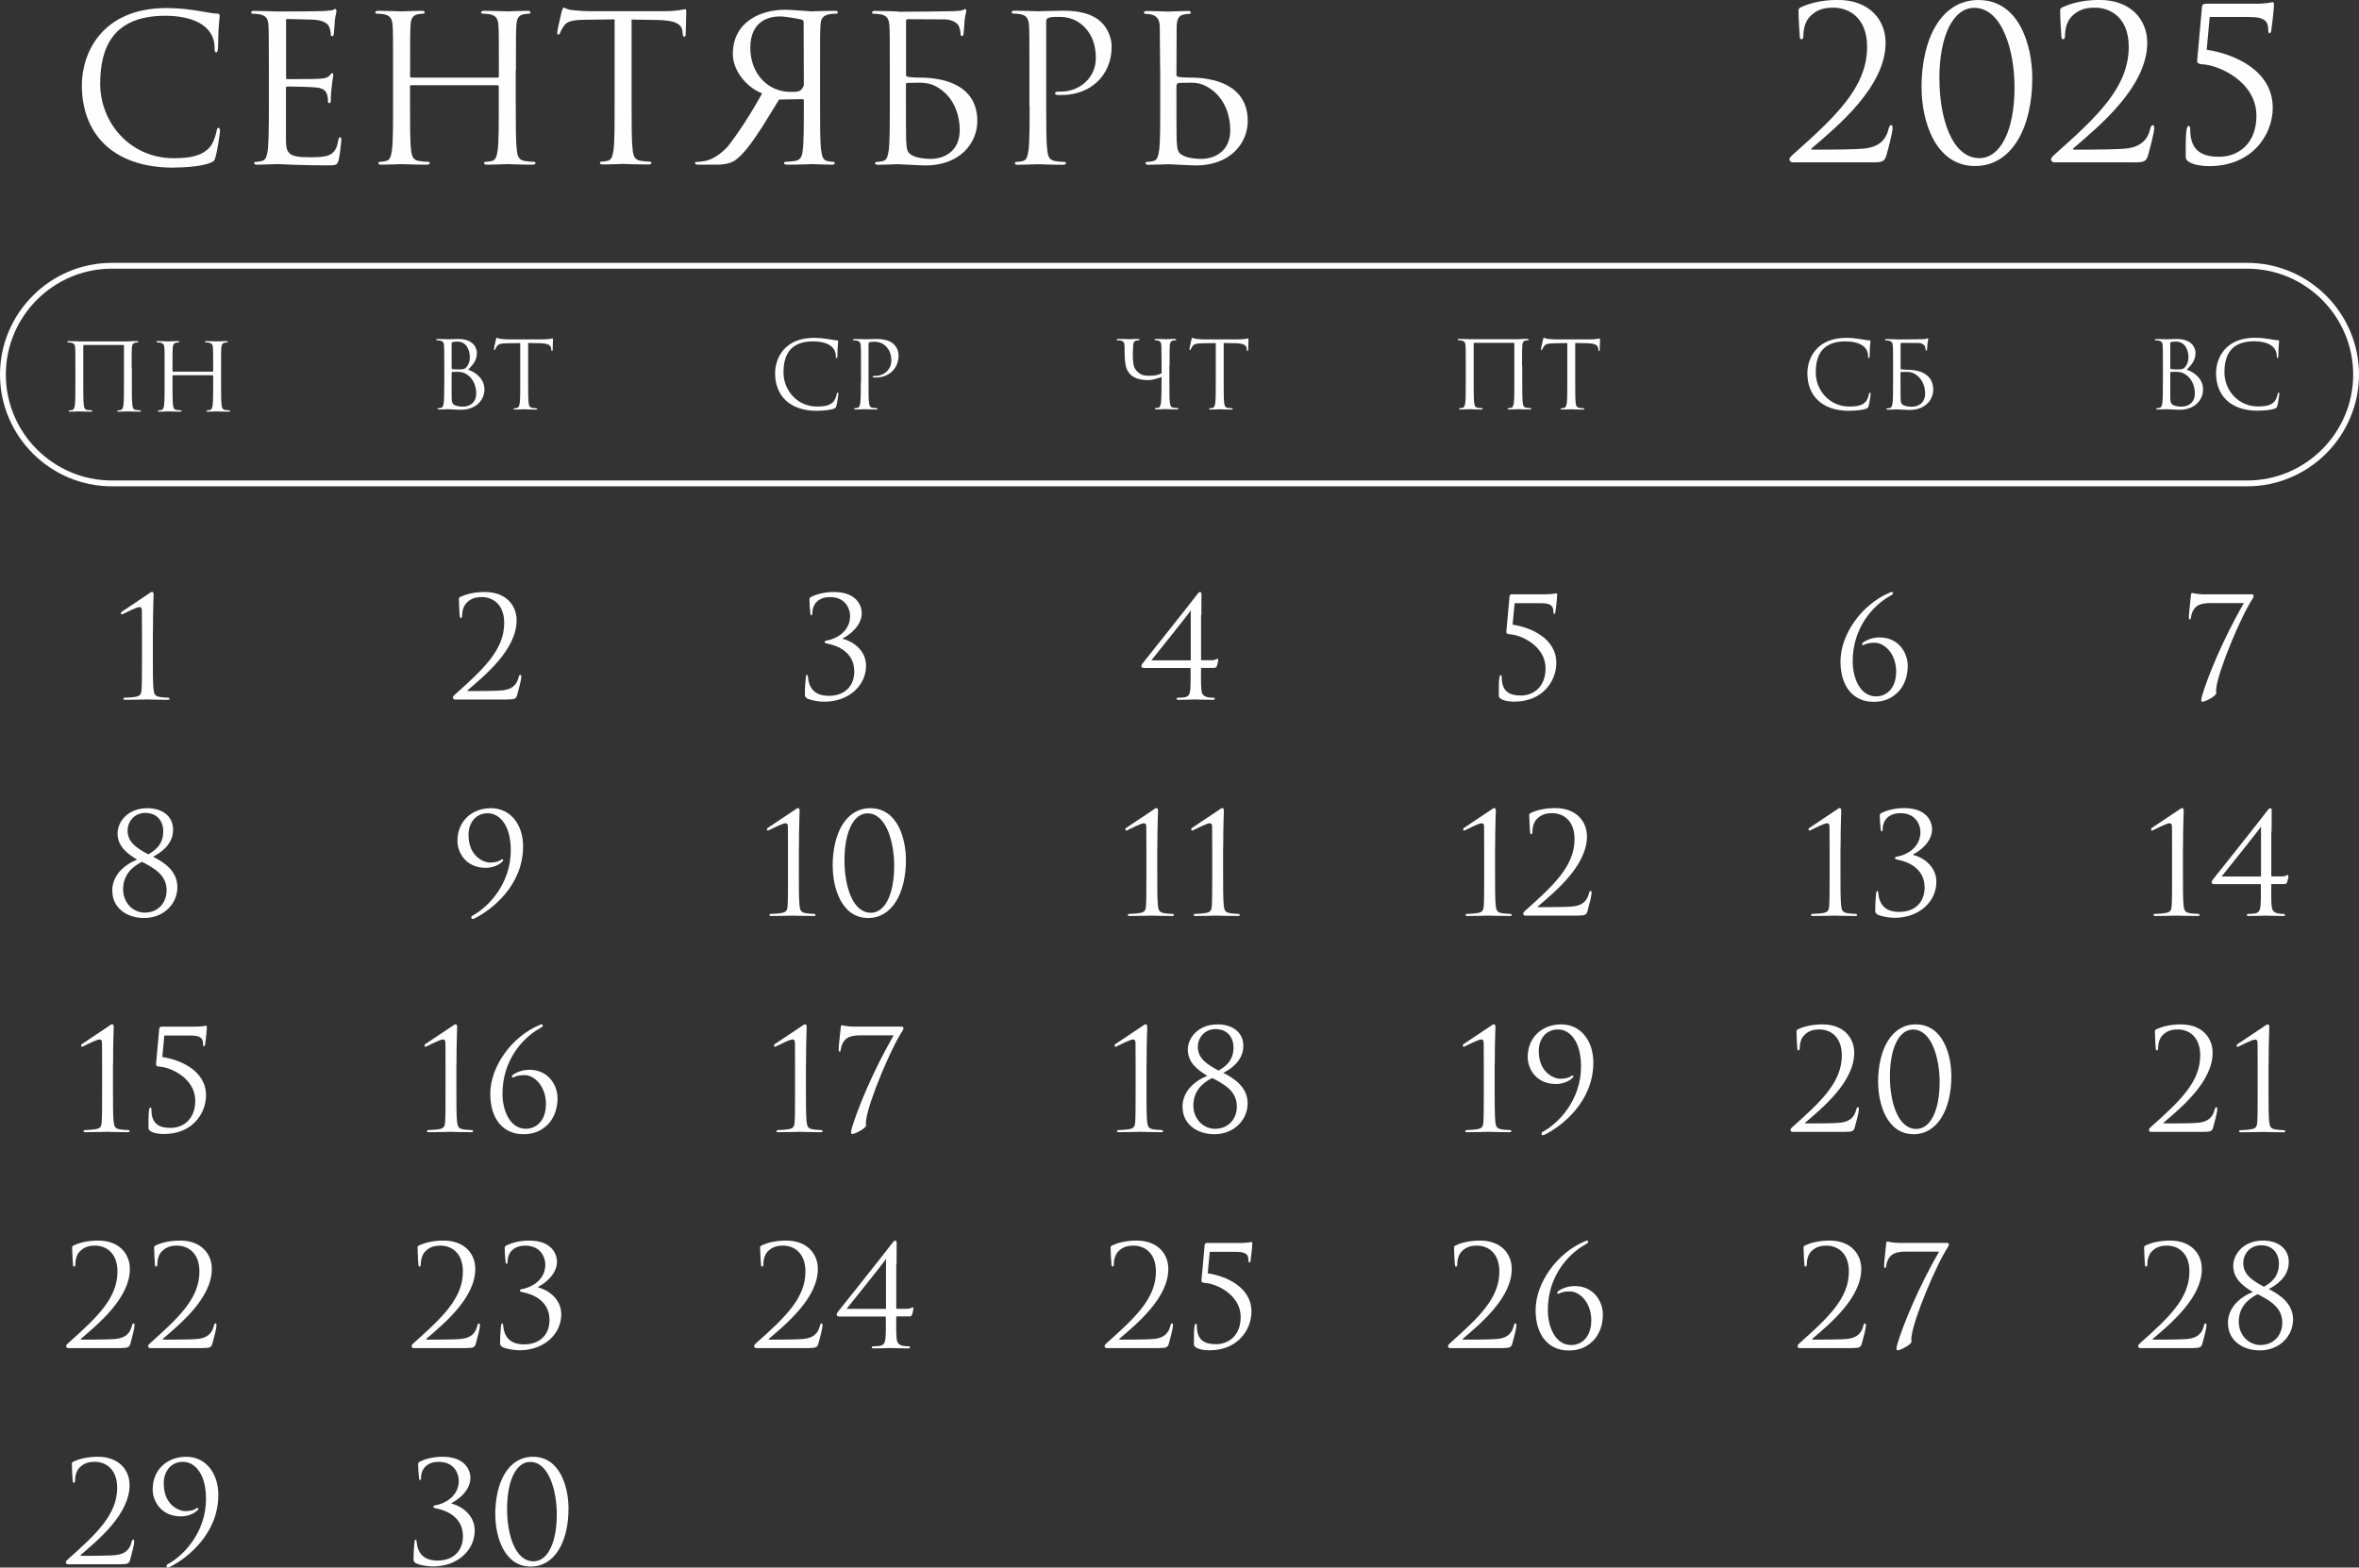 <?xml version="1.0" encoding="UTF-8"?> <svg xmlns="http://www.w3.org/2000/svg" xmlns:xlink="http://www.w3.org/1999/xlink" xmlns:xodm="http://www.corel.com/coreldraw/odm/2003" xml:space="preserve" width="107.254mm" height="71.282mm" version="1.1" style="shape-rendering:geometricPrecision; text-rendering:geometricPrecision; image-rendering:optimizeQuality; fill-rule:evenodd; clip-rule:evenodd" viewBox="0 0 247.22 164.3"><rect x="0" y="0" width="247.22" height="164.3" fill="#333333" stroke="none"/> <defs> <style type="text/css"> .fil0 {fill:#FEFEFE;fill-rule:nonzero} </style> </defs> <g id="TEXT">  <g id="_2404447550480"> <path class="fil0" d="M231.15 62.3c-0.95,0 -1.31,-0.15 -1.39,-0.15 -0.09,0 -0.15,0.06 -0.15,0.21 0,0.15 -0.22,1.86 -0.22,2.33 0,0.16 0.01,0.23 0.09,0.23 0.07,0 0.12,-0.07 0.13,-0.21 0.04,-0.41 0.25,-0.88 0.56,-1.13 0.35,-0.29 0.94,-0.37 1.37,-0.37l3.61 0c-2.22,3.85 -3.8,7.77 -4.37,9.69 -0.04,0.13 -0.09,0.35 -0.09,0.5 0,0.1 0.04,0.15 0.13,0.15 0.29,0 1.44,-0.6 1.44,-0.9 0,-0.16 -0.03,-0.26 0,-0.51 0.22,-1.91 2.64,-7.66 3.83,-9.42 0.07,-0.12 0.09,-0.22 0.09,-0.28 0,-0.09 -0.07,-0.15 -0.26,-0.15l-4.76 0z"></path> <path class="fil0" d="M11.77 93.37c0,1.78 1.5,2.85 3.33,2.85 2.1,0 3.49,-1.53 3.49,-3.23 0,-1.81 -1.59,-2.7 -2.55,-3.2 0.82,-0.41 2.1,-1.29 2.1,-2.83 0,-1.44 -1.16,-2.25 -2.69,-2.25 -2.14,0 -3.13,1.51 -3.13,2.63 0,1.31 0.91,2.08 2.05,2.76 -1.34,0.53 -2.61,1.63 -2.61,3.27zm3.45 2.29c-1.37,0 -2.32,-1.13 -2.32,-2.44 0,-1.47 0.9,-2.36 1.98,-2.89 1.32,0.69 2.58,1.39 2.58,2.99 0,1.31 -0.9,2.33 -2.25,2.33zm0.06 -10.45c1.13,0 1.83,0.81 1.83,1.92 0,1.5 -1,2.08 -1.57,2.42 -1.2,-0.65 -2.17,-1.26 -2.17,-2.5 0,-0.81 0.59,-1.85 1.91,-1.85l0 0z"></path> <path class="fil0" d="M51.45 84.71c-2.03,0 -3.51,1.39 -3.51,3.42 0,1.23 0.88,2.83 2.97,2.83 0.59,0 1.34,-0.22 1.76,-0.68 0.04,-0.04 0.06,-0.07 0.06,-0.12 0,-0.04 -0.03,-0.1 -0.07,-0.1 -0.04,0 -0.1,0.03 -0.19,0.09 -0.19,0.12 -0.48,0.26 -1.17,0.26 -0.4,0 -2.2,-0.48 -2.2,-2.92 0,-1.16 0.69,-2.25 2.01,-2.25 1.29,0 2.42,1.31 2.42,3.88 0,3.45 -2.26,5.89 -3.99,6.84 -0.09,0.04 -0.15,0.12 -0.15,0.21 0,0.09 0.06,0.15 0.12,0.15 0.06,0 0.15,-0.01 0.23,-0.06 1.79,-0.9 5.08,-3.43 5.08,-7.56 0,-2.23 -1.29,-3.99 -3.36,-3.99z"></path> <path class="fil0" d="M83.73 88.83c0,-2.25 0.07,-3.7 0.07,-3.82 0,-0.15 -0.03,-0.31 -0.15,-0.31 -0.1,0 -0.22,0.07 -0.35,0.18 -0.13,0.09 -2.74,1.83 -2.83,1.89 -0.06,0.04 -0.1,0.1 -0.1,0.15 0,0.06 0.04,0.13 0.09,0.13 0.06,0 0.1,-0.01 0.18,-0.06 0.37,-0.18 1.39,-0.7 1.67,-0.7 0.23,0 0.26,0.16 0.26,0.46 0,0.81 0.01,1.44 0.01,2.23l0 2.57c0,1.47 0,2.73 -0.04,3.38 -0.03,0.46 -0.13,0.68 -0.62,0.76 -0.28,0.06 -1,0.1 -1.17,0.1 -0.06,0 -0.12,0.06 -0.12,0.12 0,0.07 0.07,0.1 0.23,0.1 0.94,0 2.17,-0.04 2.25,-0.04 0.07,0 1.01,0.04 2.11,0.04 0.18,0 0.25,-0.03 0.25,-0.1 0,-0.06 -0.06,-0.12 -0.12,-0.12 -0.13,0 -0.75,-0.04 -0.97,-0.09 -0.47,-0.1 -0.53,-0.32 -0.59,-0.78 -0.07,-0.65 -0.07,-1.91 -0.07,-3.38l0 -2.72zm3.54 1.97c0,2.23 0.91,5.42 3.71,5.42 2.51,0 3.96,-2.6 3.96,-6.09 0,-2.23 -0.88,-5.42 -3.73,-5.42 -2.54,0 -3.95,2.6 -3.95,6.09zm1.23 -0.6c0,-3.04 0.97,-4.95 2.42,-4.95 1.94,0 2.79,2.98 2.79,5.5 0,3.02 -0.98,4.92 -2.44,4.92 -1.97,0 -2.77,-2.92 -2.77,-5.48z"></path> <path class="fil0" d="M121.29 88.83c0,-2.25 0.07,-3.7 0.07,-3.82 0,-0.15 -0.03,-0.31 -0.15,-0.31 -0.1,0 -0.22,0.07 -0.35,0.18 -0.13,0.09 -2.74,1.83 -2.83,1.89 -0.06,0.04 -0.1,0.1 -0.1,0.15 0,0.06 0.04,0.13 0.09,0.13 0.06,0 0.1,-0.01 0.18,-0.06 0.37,-0.18 1.39,-0.7 1.67,-0.7 0.23,0 0.26,0.16 0.26,0.46 0,0.81 0.01,1.44 0.01,2.23l0 2.57c0,1.47 0,2.73 -0.04,3.38 -0.03,0.46 -0.13,0.68 -0.62,0.76 -0.28,0.06 -1,0.1 -1.17,0.1 -0.06,0 -0.12,0.06 -0.12,0.12 0,0.07 0.07,0.1 0.23,0.1 0.94,0 2.17,-0.04 2.25,-0.04 0.07,0 1.01,0.04 2.11,0.04 0.18,0 0.25,-0.03 0.25,-0.1 0,-0.06 -0.06,-0.12 -0.12,-0.12 -0.13,0 -0.75,-0.04 -0.97,-0.09 -0.47,-0.1 -0.53,-0.32 -0.59,-0.78 -0.07,-0.65 -0.07,-1.91 -0.07,-3.38l0 -2.72zm6.9 0c0,-2.25 0.07,-3.7 0.07,-3.82 0,-0.15 -0.03,-0.31 -0.15,-0.31 -0.1,0 -0.22,0.07 -0.35,0.18 -0.13,0.09 -2.74,1.83 -2.83,1.89 -0.06,0.04 -0.1,0.1 -0.1,0.15 0,0.06 0.04,0.13 0.09,0.13 0.06,0 0.1,-0.01 0.18,-0.06 0.37,-0.18 1.39,-0.7 1.67,-0.7 0.23,0 0.26,0.16 0.26,0.46 0,0.81 0.01,1.44 0.01,2.23l0 2.57c0,1.47 0,2.73 -0.04,3.38 -0.03,0.46 -0.13,0.68 -0.62,0.76 -0.28,0.06 -1,0.1 -1.17,0.1 -0.06,0 -0.12,0.06 -0.12,0.12 0,0.07 0.07,0.1 0.23,0.1 0.94,0 2.17,-0.04 2.25,-0.04 0.07,0 1.01,0.04 2.11,0.04 0.18,0 0.25,-0.03 0.25,-0.1 0,-0.06 -0.06,-0.12 -0.12,-0.12 -0.13,0 -0.75,-0.04 -0.97,-0.09 -0.47,-0.1 -0.53,-0.32 -0.59,-0.78 -0.07,-0.65 -0.07,-1.91 -0.07,-3.38l0 -2.72z"></path> <path class="fil0" d="M156.69 88.83c0,-2.25 0.07,-3.7 0.07,-3.82 0,-0.15 -0.03,-0.31 -0.15,-0.31 -0.1,0 -0.22,0.07 -0.35,0.18 -0.13,0.09 -2.74,1.83 -2.83,1.89 -0.06,0.04 -0.1,0.1 -0.1,0.15 0,0.06 0.04,0.13 0.09,0.13 0.06,0 0.1,-0.01 0.18,-0.06 0.37,-0.18 1.39,-0.7 1.67,-0.7 0.23,0 0.26,0.16 0.26,0.46 0,0.81 0.01,1.44 0.01,2.23l0 2.57c0,1.47 0,2.73 -0.04,3.38 -0.03,0.46 -0.13,0.68 -0.62,0.76 -0.28,0.06 -1,0.1 -1.17,0.1 -0.06,0 -0.12,0.06 -0.12,0.12 0,0.07 0.07,0.1 0.23,0.1 0.94,0 2.17,-0.04 2.25,-0.04 0.07,0 1.01,0.04 2.11,0.04 0.18,0 0.25,-0.03 0.25,-0.1 0,-0.06 -0.06,-0.12 -0.12,-0.12 -0.13,0 -0.75,-0.04 -0.97,-0.09 -0.47,-0.1 -0.53,-0.32 -0.59,-0.78 -0.07,-0.65 -0.07,-1.91 -0.07,-3.38l0 -2.72zm8.72 7.13c0.62,0 0.84,-0.04 0.95,-0.44 0.15,-0.5 0.44,-1.64 0.44,-1.92 0,-0.09 -0.01,-0.22 -0.09,-0.22 -0.09,0 -0.13,0.06 -0.18,0.22 -0.18,0.78 -0.65,1.31 -1.72,1.41 -0.53,0.06 -2.26,0.07 -2.51,0.07l-1.07 0c-0.07,0 -0.1,-0.04 -0.03,-0.1 1.82,-1.56 5.11,-4.27 5.11,-7.31 0,-1.56 -1.1,-2.97 -3.32,-2.97 -1.19,0 -2.04,0.26 -2.58,0.51 -0.13,0.09 -0.15,0.13 -0.15,0.22 0,0.46 0.07,1.67 0.09,1.81 0.01,0.13 0.06,0.19 0.12,0.19 0.07,0 0.13,-0.09 0.13,-0.22 0,-0.57 0.16,-1.09 0.51,-1.42 0.43,-0.4 0.87,-0.56 1.57,-0.56 0.98,0 2.33,0.62 2.33,2.72 0,2.82 -2.19,4.84 -5.12,7.46 -0.12,0.1 -0.26,0.23 -0.26,0.35 0,0.12 0.1,0.21 0.21,0.21l5.56 0z"></path> <path class="fil0" d="M192.89 88.83c0,-2.25 0.07,-3.7 0.07,-3.82 0,-0.15 -0.03,-0.31 -0.15,-0.31 -0.1,0 -0.22,0.07 -0.35,0.18 -0.13,0.09 -2.74,1.83 -2.83,1.89 -0.06,0.04 -0.1,0.1 -0.1,0.15 0,0.06 0.04,0.13 0.09,0.13 0.06,0 0.1,-0.01 0.18,-0.06 0.37,-0.18 1.39,-0.7 1.67,-0.7 0.23,0 0.26,0.16 0.26,0.46 0,0.81 0.01,1.44 0.01,2.23l0 2.57c0,1.47 0,2.73 -0.04,3.38 -0.03,0.46 -0.13,0.68 -0.62,0.76 -0.28,0.06 -1,0.1 -1.17,0.1 -0.06,0 -0.12,0.06 -0.12,0.12 0,0.07 0.07,0.1 0.23,0.1 0.94,0 2.17,-0.04 2.25,-0.04 0.07,0 1.01,0.04 2.11,0.04 0.18,0 0.25,-0.03 0.25,-0.1 0,-0.06 -0.06,-0.12 -0.12,-0.12 -0.13,0 -0.75,-0.04 -0.97,-0.09 -0.47,-0.1 -0.53,-0.32 -0.59,-0.78 -0.07,-0.65 -0.07,-1.91 -0.07,-3.38l0 -2.72zm8.81 4.15c0,1.75 -1.17,2.6 -2.66,2.6 -1.54,0 -2.1,-0.85 -2.2,-1.98 -0.01,-0.16 -0.03,-0.21 -0.1,-0.21 -0.07,0 -0.1,0.07 -0.12,0.22 -0.04,0.32 -0.1,1.14 -0.1,1.83 0,0.18 0.03,0.28 0.23,0.41 0.31,0.18 1.19,0.35 1.79,0.35 2.61,0 4.39,-1.72 4.39,-3.77 0,-1.7 -1.5,-2.6 -2.42,-2.82l0 -0.07c0.46,-0.21 1.97,-1.17 1.97,-2.64 0,-0.73 -0.51,-2.2 -2.91,-2.2 -1.1,0 -1.92,0.28 -2.38,0.5 -0.18,0.12 -0.19,0.18 -0.19,0.31 0,0.34 0.04,1 0.1,1.47 0.01,0.13 0.06,0.16 0.1,0.16 0.04,0 0.1,-0.03 0.1,-0.18 0,-1.13 0.78,-1.73 1.85,-1.73 1.73,0 2.11,1.37 2.11,1.98 0,1.72 -1.61,2.42 -2.33,2.55 -0.19,0.03 -0.34,0.07 -0.34,0.18 0,0.1 0.1,0.13 0.38,0.19 0.95,0.19 2.72,0.88 2.72,2.85z"></path> <path class="fil0" d="M16.03 66.17c0,-2.25 0.07,-3.7 0.07,-3.82 0,-0.15 -0.03,-0.31 -0.15,-0.31 -0.1,0 -0.22,0.07 -0.35,0.18 -0.13,0.09 -2.74,1.83 -2.83,1.89 -0.06,0.04 -0.1,0.1 -0.1,0.15 0,0.06 0.04,0.13 0.09,0.13 0.06,0 0.1,-0.01 0.18,-0.06 0.37,-0.18 1.39,-0.7 1.67,-0.7 0.23,0 0.26,0.16 0.26,0.46 0,0.81 0.01,1.44 0.01,2.23l0 2.57c0,1.47 0,2.73 -0.04,3.38 -0.03,0.46 -0.13,0.68 -0.62,0.76 -0.28,0.06 -1,0.1 -1.17,0.1 -0.06,0 -0.12,0.06 -0.12,0.12 0,0.07 0.07,0.1 0.23,0.1 0.94,0 2.17,-0.04 2.25,-0.04 0.07,0 1.01,0.04 2.11,0.04 0.18,0 0.25,-0.03 0.25,-0.1 0,-0.06 -0.06,-0.12 -0.12,-0.12 -0.13,0 -0.75,-0.04 -0.97,-0.09 -0.47,-0.1 -0.53,-0.32 -0.59,-0.78 -0.07,-0.65 -0.07,-1.91 -0.07,-3.38l0 -2.72z"></path> <path class="fil0" d="M53.24 73.31c0.62,0 0.84,-0.04 0.95,-0.44 0.15,-0.5 0.44,-1.64 0.44,-1.92 0,-0.09 -0.01,-0.22 -0.09,-0.22 -0.09,0 -0.13,0.06 -0.18,0.22 -0.18,0.78 -0.65,1.31 -1.72,1.41 -0.53,0.06 -2.26,0.07 -2.51,0.07l-1.07 0c-0.07,0 -0.1,-0.04 -0.03,-0.1 1.82,-1.56 5.11,-4.27 5.11,-7.31 0,-1.56 -1.1,-2.97 -3.32,-2.97 -1.19,0 -2.04,0.26 -2.58,0.51 -0.13,0.09 -0.15,0.13 -0.15,0.22 0,0.46 0.07,1.67 0.09,1.81 0.01,0.13 0.06,0.19 0.12,0.19 0.07,0 0.13,-0.09 0.13,-0.22 0,-0.57 0.16,-1.09 0.51,-1.42 0.43,-0.4 0.87,-0.56 1.57,-0.56 0.98,0 2.33,0.62 2.33,2.72 0,2.82 -2.19,4.84 -5.12,7.46 -0.12,0.1 -0.26,0.23 -0.26,0.35 0,0.12 0.1,0.21 0.21,0.21l5.56 0z"></path> <path class="fil0" d="M89.53 70.33c0,1.75 -1.17,2.6 -2.66,2.6 -1.54,0 -2.1,-0.85 -2.2,-1.98 -0.01,-0.16 -0.03,-0.21 -0.1,-0.21 -0.07,0 -0.1,0.07 -0.12,0.22 -0.04,0.32 -0.1,1.14 -0.1,1.83 0,0.18 0.03,0.28 0.23,0.41 0.31,0.18 1.19,0.35 1.79,0.35 2.61,0 4.39,-1.72 4.39,-3.77 0,-1.7 -1.5,-2.6 -2.42,-2.82l0 -0.07c0.46,-0.21 1.97,-1.17 1.97,-2.64 0,-0.73 -0.51,-2.2 -2.91,-2.2 -1.1,0 -1.92,0.28 -2.38,0.5 -0.18,0.12 -0.19,0.18 -0.19,0.31 0,0.34 0.04,1 0.1,1.47 0.01,0.13 0.06,0.16 0.1,0.16 0.04,0 0.1,-0.03 0.1,-0.18 0,-1.13 0.78,-1.73 1.85,-1.73 1.73,0 2.11,1.37 2.11,1.98 0,1.72 -1.61,2.42 -2.33,2.55 -0.19,0.03 -0.34,0.07 -0.34,0.18 0,0.1 0.1,0.13 0.38,0.19 0.95,0.19 2.72,0.88 2.72,2.85z"></path> <path class="fil0" d="M125.9 64.5c0,-0.81 0.01,-1.98 0.01,-2.2 0,-0.15 -0.04,-0.25 -0.15,-0.25 -0.1,0 -0.19,0.1 -0.31,0.26 -0.47,0.65 -5.61,7.1 -5.7,7.21 -0.06,0.07 -0.13,0.19 -0.13,0.31 0,0.13 0.13,0.18 0.31,0.18l4.84 0c0,0.48 0.03,1.61 -0.03,2.26 -0.04,0.44 -0.15,0.75 -0.63,0.82 -0.23,0.03 -0.56,0.04 -0.69,0.04 -0.07,0 -0.12,0.06 -0.12,0.12 0,0.07 0.07,0.1 0.23,0.1 0.81,0 1.6,-0.04 1.7,-0.04 0.1,0 1.04,0.04 1.85,0.04 0.16,0 0.23,-0.03 0.23,-0.1 0,-0.06 -0.06,-0.12 -0.13,-0.12 -0.15,0 -0.44,-0.01 -0.65,-0.06 -0.47,-0.12 -0.59,-0.37 -0.63,-0.81 -0.06,-0.65 -0.03,-1.78 -0.03,-2.26l1.35 0c0.18,0 0.23,-0.04 0.31,-0.19 0.06,-0.18 0.13,-0.51 0.13,-0.59 0,-0.07 0,-0.18 -0.07,-0.18 -0.06,0 -0.21,0.16 -0.6,0.16l-1.12 0 0 -4.71zm-1.12 4.71l-4.12 0c0.28,-0.37 3.88,-4.81 4.1,-5.2l0.03 0 0 5.2z"></path> <path class="fil0" d="M158.73 63.22l2.77 0c1.16,0 1.29,0.38 1.29,0.94 0,0.1 0.03,0.19 0.09,0.19 0.06,0 0.1,-0.09 0.12,-0.16 0.15,-1.07 0.19,-1.72 0.19,-1.85 0,-0.12 -0.04,-0.15 -0.1,-0.15 -0.1,0 -0.35,0.1 -1.16,0.1l-3.45 0c-0.16,0 -0.26,0.04 -0.28,0.19l-0.34 3.74c-0.01,0.16 0.09,0.25 0.38,0.26 1.13,0.06 3.73,1.2 3.73,3.57 0,2.03 -1.35,2.85 -2.58,2.85 -1.07,0 -2.01,-0.32 -2.01,-1.89 0,-0.18 -0.03,-0.25 -0.12,-0.25 -0.06,0 -0.1,0.12 -0.13,0.26 -0.07,0.47 -0.06,1.35 -0.06,1.85 0,0.15 0.03,0.28 0.28,0.41 0.37,0.21 0.91,0.26 1.35,0.26 2.97,0 4.4,-2.16 4.4,-4.05 0,-2.61 -2.72,-3.74 -4.58,-4.02l0.21 -2.26z"></path> <path class="fil0" d="M198.71 70.44c0,1.61 -0.92,2.55 -2.1,2.55 -1.69,0 -2.45,-1.95 -2.45,-3.67 0,-3.48 2.07,-5.84 3.95,-6.88 0.15,-0.09 0.28,-0.15 0.28,-0.26 0,-0.09 -0.06,-0.13 -0.12,-0.13 -0.06,0 -0.18,0.04 -0.31,0.1 -2.85,1.23 -5.08,4.33 -5.08,7.18 0,2.67 1.39,4.23 3.45,4.23 1.09,0 1.85,-0.32 2.54,-0.98 0.65,-0.63 1.06,-1.63 1.06,-2.79 0,-1.31 -0.91,-2.98 -2.95,-2.98 -0.82,0 -1.41,0.31 -1.7,0.51 -0.09,0.06 -0.13,0.1 -0.13,0.18 0,0.07 0.01,0.12 0.06,0.12 0.04,0 0.15,-0.04 0.19,-0.06 0.34,-0.16 0.72,-0.19 1.1,-0.19 0.9,0 2.22,1.04 2.22,3.08z"></path> <path class="fil0" d="M228.78 88.83c0,-2.25 0.07,-3.7 0.07,-3.82 0,-0.15 -0.03,-0.31 -0.15,-0.31 -0.1,0 -0.22,0.07 -0.35,0.18 -0.13,0.09 -2.74,1.83 -2.83,1.89 -0.06,0.04 -0.1,0.1 -0.1,0.15 0,0.06 0.04,0.13 0.09,0.13 0.06,0 0.1,-0.01 0.18,-0.06 0.37,-0.18 1.39,-0.7 1.67,-0.7 0.23,0 0.26,0.16 0.26,0.46 0,0.81 0.01,1.44 0.01,2.23l0 2.57c0,1.47 0,2.73 -0.04,3.38 -0.03,0.46 -0.13,0.68 -0.62,0.76 -0.28,0.06 -1,0.1 -1.17,0.1 -0.06,0 -0.12,0.06 -0.12,0.12 0,0.07 0.07,0.1 0.23,0.1 0.94,0 2.17,-0.04 2.25,-0.04 0.07,0 1.01,0.04 2.11,0.04 0.18,0 0.25,-0.03 0.25,-0.1 0,-0.06 -0.06,-0.12 -0.12,-0.12 -0.13,0 -0.75,-0.04 -0.97,-0.09 -0.47,-0.1 -0.53,-0.32 -0.59,-0.78 -0.07,-0.65 -0.07,-1.91 -0.07,-3.38l0 -2.72zm9.28 -1.67c0,-0.81 0.01,-1.98 0.01,-2.2 0,-0.15 -0.04,-0.25 -0.15,-0.25 -0.1,0 -0.19,0.1 -0.31,0.26 -0.47,0.65 -5.61,7.1 -5.7,7.21 -0.06,0.07 -0.13,0.19 -0.13,0.31 0,0.13 0.13,0.18 0.31,0.18l4.84 0c0,0.48 0.03,1.61 -0.03,2.26 -0.04,0.44 -0.15,0.75 -0.63,0.82 -0.23,0.03 -0.56,0.04 -0.69,0.04 -0.07,0 -0.12,0.06 -0.12,0.12 0,0.07 0.07,0.1 0.23,0.1 0.81,0 1.6,-0.04 1.7,-0.04 0.1,0 1.04,0.04 1.85,0.04 0.16,0 0.23,-0.03 0.23,-0.1 0,-0.06 -0.06,-0.12 -0.13,-0.12 -0.15,0 -0.44,-0.01 -0.65,-0.06 -0.47,-0.12 -0.59,-0.37 -0.63,-0.81 -0.06,-0.65 -0.03,-1.78 -0.03,-2.26l1.35 0c0.18,0 0.23,-0.04 0.31,-0.19 0.06,-0.18 0.13,-0.51 0.13,-0.59 0,-0.07 0,-0.18 -0.07,-0.18 -0.06,0 -0.21,0.16 -0.6,0.16l-1.12 0 0 -4.71zm-1.12 4.71l-4.12 0c0.28,-0.37 3.88,-4.81 4.1,-5.2l0.03 0 0 5.2z"></path> <path class="fil0" d="M11.85 111.49c0,-2.25 0.07,-3.7 0.07,-3.82 0,-0.15 -0.03,-0.31 -0.15,-0.31 -0.1,0 -0.22,0.07 -0.35,0.18 -0.13,0.09 -2.74,1.83 -2.83,1.89 -0.06,0.04 -0.1,0.1 -0.1,0.15 0,0.06 0.04,0.13 0.09,0.13 0.06,0 0.1,-0.01 0.18,-0.06 0.37,-0.18 1.39,-0.7 1.67,-0.7 0.23,0 0.26,0.16 0.26,0.46 0,0.81 0.01,1.44 0.01,2.23l0 2.57c0,1.47 0,2.73 -0.04,3.38 -0.03,0.46 -0.13,0.68 -0.62,0.76 -0.28,0.06 -1,0.1 -1.17,0.1 -0.06,0 -0.12,0.06 -0.12,0.12 0,0.07 0.07,0.1 0.23,0.1 0.94,0 2.17,-0.04 2.25,-0.04 0.07,0 1.01,0.04 2.11,0.04 0.18,0 0.25,-0.03 0.25,-0.1 0,-0.06 -0.06,-0.12 -0.12,-0.12 -0.13,0 -0.75,-0.04 -0.97,-0.09 -0.47,-0.1 -0.53,-0.32 -0.59,-0.78 -0.07,-0.65 -0.07,-1.91 -0.07,-3.38l0 -2.72zm5.37 -2.95l2.77 0c1.16,0 1.29,0.38 1.29,0.94 0,0.1 0.03,0.19 0.09,0.19 0.06,0 0.1,-0.09 0.12,-0.16 0.15,-1.07 0.19,-1.72 0.19,-1.85 0,-0.12 -0.04,-0.15 -0.1,-0.15 -0.1,0 -0.35,0.1 -1.16,0.1l-3.45 0c-0.16,0 -0.26,0.04 -0.28,0.19l-0.34 3.74c-0.01,0.16 0.09,0.25 0.38,0.26 1.13,0.06 3.73,1.2 3.73,3.57 0,2.03 -1.35,2.85 -2.58,2.85 -1.07,0 -2.01,-0.32 -2.01,-1.89 0,-0.18 -0.03,-0.25 -0.12,-0.25 -0.06,0 -0.1,0.12 -0.13,0.26 -0.07,0.47 -0.06,1.35 -0.06,1.85 0,0.15 0.03,0.28 0.28,0.41 0.37,0.21 0.91,0.26 1.35,0.26 2.97,0 4.4,-2.16 4.4,-4.05 0,-2.61 -2.72,-3.74 -4.58,-4.02l0.21 -2.26z"></path> <path class="fil0" d="M47.84 111.49c0,-2.25 0.07,-3.7 0.07,-3.82 0,-0.15 -0.03,-0.31 -0.15,-0.31 -0.1,0 -0.22,0.07 -0.35,0.18 -0.13,0.09 -2.74,1.83 -2.83,1.89 -0.06,0.04 -0.1,0.1 -0.1,0.15 0,0.06 0.04,0.13 0.09,0.13 0.06,0 0.1,-0.01 0.18,-0.06 0.37,-0.18 1.39,-0.7 1.67,-0.7 0.23,0 0.26,0.16 0.26,0.46 0,0.81 0.01,1.44 0.01,2.23l0 2.57c0,1.47 0,2.73 -0.04,3.38 -0.03,0.46 -0.13,0.68 -0.62,0.76 -0.28,0.06 -1,0.1 -1.17,0.1 -0.06,0 -0.12,0.06 -0.12,0.12 0,0.07 0.07,0.1 0.23,0.1 0.94,0 2.17,-0.04 2.25,-0.04 0.07,0 1.01,0.04 2.11,0.04 0.18,0 0.25,-0.03 0.25,-0.1 0,-0.06 -0.06,-0.12 -0.12,-0.12 -0.13,0 -0.75,-0.04 -0.97,-0.09 -0.47,-0.1 -0.53,-0.32 -0.59,-0.78 -0.07,-0.65 -0.07,-1.91 -0.07,-3.38l0 -2.72zm9.37 4.27c0,1.61 -0.92,2.55 -2.1,2.55 -1.69,0 -2.45,-1.95 -2.45,-3.67 0,-3.48 2.07,-5.84 3.95,-6.88 0.15,-0.09 0.28,-0.15 0.28,-0.26 0,-0.09 -0.06,-0.13 -0.12,-0.13 -0.06,0 -0.18,0.04 -0.31,0.1 -2.85,1.23 -5.08,4.33 -5.08,7.18 0,2.67 1.39,4.23 3.45,4.23 1.09,0 1.85,-0.32 2.54,-0.98 0.65,-0.63 1.06,-1.63 1.06,-2.79 0,-1.31 -0.91,-2.98 -2.95,-2.98 -0.82,0 -1.41,0.31 -1.7,0.51 -0.09,0.06 -0.13,0.1 -0.13,0.18 0,0.07 0.01,0.12 0.06,0.12 0.04,0 0.15,-0.04 0.19,-0.06 0.34,-0.16 0.72,-0.19 1.1,-0.19 0.9,0 2.22,1.04 2.22,3.08z"></path> <path class="fil0" d="M84.47 111.49c0,-2.25 0.07,-3.7 0.07,-3.82 0,-0.15 -0.03,-0.31 -0.15,-0.31 -0.1,0 -0.22,0.07 -0.35,0.18 -0.13,0.09 -2.74,1.83 -2.83,1.89 -0.06,0.04 -0.1,0.1 -0.1,0.15 0,0.06 0.04,0.13 0.09,0.13 0.06,0 0.1,-0.01 0.18,-0.06 0.37,-0.18 1.39,-0.7 1.67,-0.7 0.23,0 0.26,0.16 0.26,0.46 0,0.81 0.01,1.44 0.01,2.23l0 2.57c0,1.47 0,2.73 -0.04,3.38 -0.03,0.46 -0.13,0.68 -0.62,0.76 -0.28,0.06 -1,0.1 -1.17,0.1 -0.06,0 -0.12,0.06 -0.12,0.12 0,0.07 0.07,0.1 0.23,0.1 0.94,0 2.17,-0.04 2.25,-0.04 0.07,0 1.01,0.04 2.11,0.04 0.18,0 0.25,-0.03 0.25,-0.1 0,-0.06 -0.06,-0.12 -0.12,-0.12 -0.13,0 -0.75,-0.04 -0.97,-0.09 -0.47,-0.1 -0.53,-0.32 -0.59,-0.78 -0.07,-0.65 -0.07,-1.91 -0.07,-3.38l0 -2.72zm5.18 -3.88c-0.95,0 -1.31,-0.15 -1.39,-0.15 -0.09,0 -0.15,0.06 -0.15,0.21 0,0.15 -0.22,1.86 -0.22,2.33 0,0.16 0.01,0.23 0.09,0.23 0.07,0 0.12,-0.07 0.13,-0.21 0.04,-0.41 0.25,-0.88 0.56,-1.13 0.35,-0.29 0.94,-0.37 1.37,-0.37l3.61 0c-2.22,3.85 -3.8,7.77 -4.37,9.69 -0.04,0.13 -0.09,0.35 -0.09,0.5 0,0.1 0.04,0.15 0.13,0.15 0.29,0 1.44,-0.6 1.44,-0.9 0,-0.16 -0.03,-0.26 0,-0.51 0.22,-1.91 2.64,-7.66 3.83,-9.42 0.07,-0.12 0.09,-0.22 0.09,-0.28 0,-0.09 -0.07,-0.15 -0.26,-0.15l-4.76 0z"></path> <path class="fil0" d="M120.16 111.49c0,-2.25 0.07,-3.7 0.07,-3.82 0,-0.15 -0.03,-0.31 -0.15,-0.31 -0.1,0 -0.22,0.07 -0.35,0.18 -0.13,0.09 -2.74,1.83 -2.83,1.89 -0.06,0.04 -0.1,0.1 -0.1,0.15 0,0.06 0.04,0.13 0.09,0.13 0.06,0 0.1,-0.01 0.18,-0.06 0.37,-0.18 1.39,-0.7 1.67,-0.7 0.23,0 0.26,0.16 0.26,0.46 0,0.81 0.01,1.44 0.01,2.23l0 2.57c0,1.47 0,2.73 -0.04,3.38 -0.03,0.46 -0.13,0.68 -0.62,0.76 -0.28,0.06 -1,0.1 -1.17,0.1 -0.06,0 -0.12,0.06 -0.12,0.12 0,0.07 0.07,0.1 0.23,0.1 0.94,0 2.17,-0.04 2.25,-0.04 0.07,0 1.01,0.04 2.11,0.04 0.18,0 0.25,-0.03 0.25,-0.1 0,-0.06 -0.06,-0.12 -0.12,-0.12 -0.13,0 -0.75,-0.04 -0.97,-0.09 -0.47,-0.1 -0.53,-0.32 -0.59,-0.78 -0.07,-0.65 -0.07,-1.91 -0.07,-3.38l0 -2.72zm3.77 4.54c0,1.78 1.5,2.85 3.33,2.85 2.1,0 3.49,-1.53 3.49,-3.23 0,-1.81 -1.59,-2.7 -2.55,-3.2 0.82,-0.41 2.1,-1.29 2.1,-2.83 0,-1.44 -1.16,-2.25 -2.69,-2.25 -2.14,0 -3.13,1.51 -3.13,2.63 0,1.31 0.91,2.08 2.05,2.76 -1.34,0.53 -2.61,1.63 -2.61,3.27zm3.45 2.29c-1.37,0 -2.32,-1.13 -2.32,-2.44 0,-1.47 0.9,-2.36 1.98,-2.89 1.32,0.69 2.58,1.39 2.58,2.99 0,1.31 -0.9,2.33 -2.25,2.33zm0.06 -10.45c1.13,0 1.83,0.81 1.83,1.92 0,1.5 -1,2.08 -1.57,2.42 -1.2,-0.65 -2.17,-1.26 -2.17,-2.5 0,-0.81 0.59,-1.85 1.91,-1.85l0 0z"></path> <path class="fil0" d="M156.65 111.49c0,-2.25 0.07,-3.7 0.07,-3.82 0,-0.15 -0.03,-0.31 -0.15,-0.31 -0.1,0 -0.22,0.07 -0.35,0.18 -0.13,0.09 -2.74,1.83 -2.83,1.89 -0.06,0.04 -0.1,0.1 -0.1,0.15 0,0.06 0.04,0.13 0.09,0.13 0.06,0 0.1,-0.01 0.18,-0.06 0.37,-0.18 1.39,-0.7 1.67,-0.7 0.23,0 0.26,0.16 0.26,0.46 0,0.81 0.01,1.44 0.01,2.23l0 2.57c0,1.47 0,2.73 -0.04,3.38 -0.03,0.46 -0.13,0.68 -0.62,0.76 -0.28,0.06 -1,0.1 -1.17,0.1 -0.06,0 -0.12,0.06 -0.12,0.12 0,0.07 0.07,0.1 0.23,0.1 0.94,0 2.17,-0.04 2.25,-0.04 0.07,0 1.01,0.04 2.11,0.04 0.18,0 0.25,-0.03 0.25,-0.1 0,-0.06 -0.06,-0.12 -0.12,-0.12 -0.13,0 -0.75,-0.04 -0.97,-0.09 -0.47,-0.1 -0.53,-0.32 -0.59,-0.78 -0.07,-0.65 -0.07,-1.91 -0.07,-3.38l0 -2.72zm6.96 -4.12c-2.03,0 -3.51,1.39 -3.51,3.42 0,1.23 0.88,2.83 2.97,2.83 0.59,0 1.34,-0.22 1.76,-0.68 0.04,-0.04 0.06,-0.07 0.06,-0.12 0,-0.04 -0.03,-0.1 -0.07,-0.1 -0.04,0 -0.1,0.03 -0.19,0.09 -0.19,0.12 -0.48,0.26 -1.17,0.26 -0.4,0 -2.2,-0.48 -2.2,-2.92 0,-1.16 0.69,-2.25 2.01,-2.25 1.29,0 2.42,1.31 2.42,3.88 0,3.45 -2.26,5.89 -3.99,6.84 -0.09,0.04 -0.15,0.12 -0.15,0.21 0,0.09 0.06,0.15 0.12,0.15 0.06,0 0.15,-0.01 0.23,-0.06 1.79,-0.9 5.08,-3.43 5.08,-7.56 0,-2.23 -1.29,-3.99 -3.36,-3.99z"></path> <path class="fil0" d="M193.42 118.63c0.62,0 0.84,-0.04 0.95,-0.44 0.15,-0.5 0.44,-1.64 0.44,-1.92 0,-0.09 -0.01,-0.22 -0.09,-0.22 -0.09,0 -0.13,0.06 -0.18,0.22 -0.18,0.78 -0.65,1.31 -1.72,1.41 -0.53,0.06 -2.26,0.07 -2.51,0.07l-1.07 0c-0.07,0 -0.1,-0.04 -0.03,-0.1 1.82,-1.56 5.11,-4.27 5.11,-7.31 0,-1.56 -1.1,-2.97 -3.32,-2.97 -1.19,0 -2.04,0.26 -2.58,0.51 -0.13,0.09 -0.15,0.13 -0.15,0.22 0,0.46 0.07,1.67 0.09,1.81 0.01,0.13 0.06,0.19 0.12,0.19 0.07,0 0.13,-0.09 0.13,-0.22 0,-0.57 0.16,-1.09 0.51,-1.42 0.43,-0.4 0.87,-0.56 1.57,-0.56 0.98,0 2.33,0.62 2.33,2.72 0,2.82 -2.19,4.84 -5.12,7.46 -0.12,0.1 -0.26,0.23 -0.26,0.35 0,0.12 0.1,0.21 0.21,0.21l5.56 0zm3.41 -5.17c0,2.23 0.91,5.42 3.71,5.42 2.51,0 3.96,-2.6 3.96,-6.09 0,-2.23 -0.88,-5.42 -3.73,-5.42 -2.54,0 -3.95,2.6 -3.95,6.09zm1.23 -0.6c0,-3.04 0.97,-4.95 2.42,-4.95 1.94,0 2.79,2.98 2.79,5.5 0,3.02 -0.98,4.92 -2.44,4.92 -1.97,0 -2.77,-2.92 -2.77,-5.48z"></path> <path class="fil0" d="M230.98 118.63c0.62,0 0.84,-0.04 0.95,-0.44 0.15,-0.5 0.44,-1.64 0.44,-1.92 0,-0.09 -0.01,-0.22 -0.09,-0.22 -0.09,0 -0.13,0.06 -0.18,0.22 -0.18,0.78 -0.65,1.31 -1.72,1.41 -0.53,0.06 -2.26,0.07 -2.51,0.07l-1.07 0c-0.07,0 -0.1,-0.04 -0.03,-0.1 1.82,-1.56 5.11,-4.27 5.11,-7.31 0,-1.56 -1.1,-2.97 -3.32,-2.97 -1.19,0 -2.04,0.26 -2.58,0.51 -0.13,0.09 -0.15,0.13 -0.15,0.22 0,0.46 0.07,1.67 0.09,1.81 0.01,0.13 0.06,0.19 0.12,0.19 0.07,0 0.13,-0.09 0.13,-0.22 0,-0.57 0.16,-1.09 0.51,-1.42 0.43,-0.4 0.87,-0.56 1.57,-0.56 0.98,0 2.33,0.62 2.33,2.72 0,2.82 -2.19,4.84 -5.12,7.46 -0.12,0.1 -0.26,0.23 -0.26,0.35 0,0.12 0.1,0.21 0.21,0.21l5.56 0zm6.77 -7.13c0,-2.25 0.07,-3.7 0.07,-3.82 0,-0.15 -0.03,-0.31 -0.15,-0.31 -0.1,0 -0.22,0.07 -0.35,0.18 -0.13,0.09 -2.74,1.83 -2.83,1.89 -0.06,0.04 -0.1,0.1 -0.1,0.15 0,0.06 0.04,0.13 0.09,0.13 0.06,0 0.1,-0.01 0.18,-0.06 0.37,-0.18 1.39,-0.7 1.67,-0.7 0.23,0 0.26,0.16 0.26,0.46 0,0.81 0.01,1.44 0.01,2.23l0 2.57c0,1.47 0,2.73 -0.04,3.38 -0.03,0.46 -0.13,0.68 -0.62,0.76 -0.28,0.06 -1,0.1 -1.17,0.1 -0.06,0 -0.12,0.06 -0.12,0.12 0,0.07 0.07,0.1 0.23,0.1 0.94,0 2.17,-0.04 2.25,-0.04 0.07,0 1.01,0.04 2.11,0.04 0.18,0 0.25,-0.03 0.25,-0.1 0,-0.06 -0.06,-0.12 -0.12,-0.12 -0.13,0 -0.75,-0.04 -0.97,-0.09 -0.47,-0.1 -0.53,-0.32 -0.59,-0.78 -0.07,-0.65 -0.07,-1.91 -0.07,-3.38l0 -2.72z"></path> <path class="fil0" d="M12.71 141.29c0.62,0 0.84,-0.04 0.95,-0.44 0.15,-0.5 0.44,-1.64 0.44,-1.92 0,-0.09 -0.01,-0.22 -0.09,-0.22 -0.09,0 -0.13,0.06 -0.18,0.22 -0.18,0.78 -0.65,1.31 -1.72,1.41 -0.53,0.06 -2.26,0.07 -2.51,0.07l-1.07 0c-0.07,0 -0.1,-0.04 -0.03,-0.1 1.82,-1.56 5.11,-4.27 5.11,-7.31 0,-1.56 -1.1,-2.97 -3.32,-2.97 -1.19,0 -2.04,0.26 -2.58,0.51 -0.13,0.09 -0.15,0.13 -0.15,0.22 0,0.46 0.07,1.67 0.09,1.81 0.01,0.13 0.06,0.19 0.12,0.19 0.07,0 0.13,-0.09 0.13,-0.22 0,-0.57 0.16,-1.09 0.51,-1.42 0.43,-0.4 0.87,-0.56 1.57,-0.56 0.98,0 2.33,0.62 2.33,2.72 0,2.82 -2.19,4.84 -5.12,7.46 -0.12,0.1 -0.26,0.23 -0.26,0.35 0,0.12 0.1,0.21 0.21,0.21l5.56 0zm8.59 0c0.62,0 0.84,-0.04 0.95,-0.44 0.15,-0.5 0.44,-1.64 0.44,-1.92 0,-0.09 -0.01,-0.22 -0.09,-0.22 -0.09,0 -0.13,0.06 -0.18,0.22 -0.18,0.78 -0.65,1.31 -1.72,1.41 -0.53,0.06 -2.26,0.07 -2.51,0.07l-1.07 0c-0.07,0 -0.1,-0.04 -0.03,-0.1 1.82,-1.56 5.11,-4.27 5.11,-7.31 0,-1.56 -1.1,-2.97 -3.32,-2.97 -1.19,0 -2.04,0.26 -2.58,0.51 -0.13,0.09 -0.15,0.13 -0.15,0.22 0,0.46 0.07,1.67 0.09,1.81 0.01,0.13 0.06,0.19 0.12,0.19 0.07,0 0.13,-0.09 0.13,-0.22 0,-0.57 0.16,-1.09 0.51,-1.42 0.43,-0.4 0.87,-0.56 1.57,-0.56 0.98,0 2.33,0.62 2.33,2.72 0,2.82 -2.19,4.84 -5.12,7.46 -0.12,0.1 -0.26,0.23 -0.26,0.35 0,0.12 0.1,0.21 0.21,0.21l5.56 0z"></path> <path class="fil0" d="M48.91 141.29c0.62,0 0.84,-0.04 0.95,-0.44 0.15,-0.5 0.44,-1.64 0.44,-1.92 0,-0.09 -0.01,-0.22 -0.09,-0.22 -0.09,0 -0.13,0.06 -0.18,0.22 -0.18,0.78 -0.65,1.31 -1.72,1.41 -0.53,0.06 -2.26,0.07 -2.51,0.07l-1.07 0c-0.07,0 -0.1,-0.04 -0.03,-0.1 1.82,-1.56 5.11,-4.27 5.11,-7.31 0,-1.56 -1.1,-2.97 -3.32,-2.97 -1.19,0 -2.04,0.26 -2.58,0.51 -0.13,0.09 -0.15,0.13 -0.15,0.22 0,0.46 0.07,1.67 0.09,1.81 0.01,0.13 0.06,0.19 0.12,0.19 0.07,0 0.13,-0.09 0.13,-0.22 0,-0.57 0.16,-1.09 0.51,-1.42 0.43,-0.4 0.87,-0.56 1.57,-0.56 0.98,0 2.33,0.62 2.33,2.72 0,2.82 -2.19,4.84 -5.12,7.46 -0.12,0.1 -0.26,0.23 -0.26,0.35 0,0.12 0.1,0.21 0.21,0.21l5.56 0zm8.68 -2.98c0,1.75 -1.17,2.6 -2.66,2.6 -1.54,0 -2.1,-0.85 -2.2,-1.98 -0.01,-0.16 -0.03,-0.21 -0.1,-0.21 -0.07,0 -0.1,0.07 -0.12,0.22 -0.04,0.32 -0.1,1.14 -0.1,1.83 0,0.18 0.03,0.28 0.23,0.41 0.31,0.18 1.19,0.35 1.79,0.35 2.61,0 4.39,-1.72 4.39,-3.77 0,-1.7 -1.5,-2.6 -2.42,-2.82l0 -0.07c0.46,-0.21 1.97,-1.17 1.97,-2.64 0,-0.73 -0.51,-2.2 -2.91,-2.2 -1.1,0 -1.92,0.28 -2.38,0.5 -0.18,0.12 -0.19,0.18 -0.19,0.31 0,0.34 0.04,1 0.1,1.47 0.01,0.13 0.06,0.16 0.1,0.16 0.04,0 0.1,-0.03 0.1,-0.18 0,-1.13 0.78,-1.73 1.85,-1.73 1.73,0 2.11,1.37 2.11,1.98 0,1.72 -1.61,2.42 -2.33,2.55 -0.19,0.03 -0.34,0.07 -0.34,0.18 0,0.1 0.1,0.13 0.38,0.19 0.95,0.19 2.72,0.88 2.72,2.85z"></path> <path class="fil0" d="M84.81 141.29c0.62,0 0.84,-0.04 0.95,-0.44 0.15,-0.5 0.44,-1.64 0.44,-1.92 0,-0.09 -0.01,-0.22 -0.09,-0.22 -0.09,0 -0.13,0.06 -0.18,0.22 -0.18,0.78 -0.65,1.31 -1.72,1.41 -0.53,0.06 -2.26,0.07 -2.51,0.07l-1.07 0c-0.07,0 -0.1,-0.04 -0.03,-0.1 1.82,-1.56 5.11,-4.27 5.11,-7.31 0,-1.56 -1.1,-2.97 -3.32,-2.97 -1.19,0 -2.04,0.26 -2.58,0.51 -0.13,0.09 -0.15,0.13 -0.15,0.22 0,0.46 0.07,1.67 0.09,1.81 0.01,0.13 0.06,0.19 0.12,0.19 0.07,0 0.13,-0.09 0.13,-0.22 0,-0.57 0.16,-1.09 0.51,-1.42 0.43,-0.4 0.87,-0.56 1.57,-0.56 0.98,0 2.33,0.62 2.33,2.72 0,2.82 -2.19,4.84 -5.12,7.46 -0.12,0.1 -0.26,0.23 -0.26,0.35 0,0.12 0.1,0.21 0.21,0.21l5.56 0zm9.15 -8.81c0,-0.81 0.01,-1.98 0.01,-2.2 0,-0.15 -0.04,-0.25 -0.15,-0.25 -0.1,0 -0.19,0.1 -0.31,0.26 -0.47,0.65 -5.61,7.1 -5.7,7.21 -0.06,0.07 -0.13,0.19 -0.13,0.31 0,0.13 0.13,0.18 0.31,0.18l4.84 0c0,0.48 0.03,1.61 -0.03,2.26 -0.04,0.44 -0.15,0.75 -0.63,0.82 -0.23,0.03 -0.56,0.04 -0.69,0.04 -0.07,0 -0.12,0.06 -0.12,0.12 0,0.07 0.07,0.1 0.23,0.1 0.81,0 1.6,-0.04 1.7,-0.04 0.1,0 1.04,0.04 1.85,0.04 0.16,0 0.23,-0.03 0.23,-0.1 0,-0.06 -0.06,-0.12 -0.13,-0.12 -0.15,0 -0.44,-0.01 -0.65,-0.06 -0.47,-0.12 -0.59,-0.37 -0.63,-0.81 -0.06,-0.65 -0.03,-1.78 -0.03,-2.26l1.35 0c0.18,0 0.23,-0.04 0.31,-0.19 0.06,-0.18 0.13,-0.51 0.13,-0.59 0,-0.07 0,-0.18 -0.07,-0.18 -0.06,0 -0.21,0.16 -0.6,0.16l-1.12 0 0 -4.71zm-1.12 4.71l-4.12 0c0.28,-0.37 3.88,-4.81 4.1,-5.2l0.03 0 0 5.2z"></path> <path class="fil0" d="M121.54 141.29c0.62,0 0.84,-0.04 0.95,-0.44 0.15,-0.5 0.44,-1.64 0.44,-1.92 0,-0.09 -0.01,-0.22 -0.09,-0.22 -0.09,0 -0.13,0.06 -0.18,0.22 -0.18,0.78 -0.65,1.31 -1.72,1.41 -0.53,0.06 -2.26,0.07 -2.51,0.07l-1.07 0c-0.07,0 -0.1,-0.04 -0.03,-0.1 1.82,-1.56 5.11,-4.27 5.11,-7.31 0,-1.56 -1.1,-2.97 -3.32,-2.97 -1.19,0 -2.04,0.26 -2.58,0.51 -0.13,0.09 -0.15,0.13 -0.15,0.22 0,0.46 0.07,1.67 0.09,1.81 0.01,0.13 0.06,0.19 0.12,0.19 0.07,0 0.13,-0.09 0.13,-0.22 0,-0.57 0.16,-1.09 0.51,-1.42 0.43,-0.4 0.87,-0.56 1.57,-0.56 0.98,0 2.33,0.62 2.33,2.72 0,2.82 -2.19,4.84 -5.12,7.46 -0.12,0.1 -0.26,0.23 -0.26,0.35 0,0.12 0.1,0.21 0.21,0.21l5.56 0zm5.24 -10.08l2.77 0c1.16,0 1.29,0.38 1.29,0.94 0,0.1 0.03,0.19 0.09,0.19 0.06,0 0.1,-0.09 0.12,-0.16 0.15,-1.07 0.19,-1.72 0.19,-1.85 0,-0.12 -0.04,-0.15 -0.1,-0.15 -0.1,0 -0.35,0.1 -1.16,0.1l-3.45 0c-0.16,0 -0.26,0.04 -0.28,0.19l-0.34 3.74c-0.01,0.16 0.09,0.25 0.38,0.26 1.13,0.06 3.73,1.2 3.73,3.57 0,2.03 -1.35,2.85 -2.58,2.85 -1.07,0 -2.01,-0.32 -2.01,-1.89 0,-0.18 -0.03,-0.25 -0.12,-0.25 -0.06,0 -0.1,0.12 -0.13,0.26 -0.07,0.47 -0.06,1.35 -0.06,1.85 0,0.15 0.03,0.28 0.28,0.41 0.37,0.21 0.91,0.26 1.35,0.26 2.97,0 4.4,-2.16 4.4,-4.05 0,-2.61 -2.72,-3.74 -4.58,-4.02l0.21 -2.26z"></path> <path class="fil0" d="M157.53 141.29c0.62,0 0.84,-0.04 0.95,-0.44 0.15,-0.5 0.44,-1.64 0.44,-1.92 0,-0.09 -0.01,-0.22 -0.09,-0.22 -0.09,0 -0.13,0.06 -0.18,0.22 -0.18,0.78 -0.65,1.31 -1.72,1.41 -0.53,0.06 -2.26,0.07 -2.51,0.07l-1.07 0c-0.07,0 -0.1,-0.04 -0.03,-0.1 1.82,-1.56 5.11,-4.27 5.11,-7.31 0,-1.56 -1.1,-2.97 -3.32,-2.97 -1.19,0 -2.04,0.26 -2.58,0.51 -0.13,0.09 -0.15,0.13 -0.15,0.22 0,0.46 0.07,1.67 0.09,1.81 0.01,0.13 0.06,0.19 0.12,0.19 0.07,0 0.13,-0.09 0.13,-0.22 0,-0.57 0.16,-1.09 0.51,-1.42 0.43,-0.4 0.87,-0.56 1.57,-0.56 0.98,0 2.33,0.62 2.33,2.72 0,2.82 -2.19,4.84 -5.12,7.46 -0.12,0.1 -0.26,0.23 -0.26,0.35 0,0.12 0.1,0.21 0.21,0.21l5.56 0zm9.23 -2.86c0,1.61 -0.92,2.55 -2.1,2.55 -1.69,0 -2.45,-1.95 -2.45,-3.67 0,-3.48 2.07,-5.84 3.95,-6.88 0.15,-0.09 0.28,-0.15 0.28,-0.26 0,-0.09 -0.06,-0.13 -0.12,-0.13 -0.06,0 -0.18,0.04 -0.31,0.1 -2.85,1.23 -5.08,4.33 -5.08,7.18 0,2.67 1.39,4.23 3.45,4.23 1.09,0 1.85,-0.32 2.54,-0.98 0.65,-0.63 1.06,-1.63 1.06,-2.79 0,-1.31 -0.91,-2.98 -2.95,-2.98 -0.82,0 -1.41,0.31 -1.7,0.51 -0.09,0.06 -0.13,0.1 -0.13,0.18 0,0.07 0.01,0.12 0.06,0.12 0.04,0 0.15,-0.04 0.19,-0.06 0.34,-0.16 0.72,-0.19 1.1,-0.19 0.9,0 2.22,1.04 2.22,3.08z"></path> <path class="fil0" d="M194.16 141.29c0.62,0 0.84,-0.04 0.95,-0.44 0.15,-0.5 0.44,-1.64 0.44,-1.92 0,-0.09 -0.01,-0.22 -0.09,-0.22 -0.09,0 -0.13,0.06 -0.18,0.22 -0.18,0.78 -0.65,1.31 -1.72,1.41 -0.53,0.06 -2.26,0.07 -2.51,0.07l-1.07 0c-0.07,0 -0.1,-0.04 -0.03,-0.1 1.82,-1.56 5.11,-4.27 5.11,-7.31 0,-1.56 -1.1,-2.97 -3.32,-2.97 -1.19,0 -2.04,0.26 -2.58,0.51 -0.13,0.09 -0.15,0.13 -0.15,0.22 0,0.46 0.07,1.67 0.09,1.81 0.01,0.13 0.06,0.19 0.12,0.19 0.07,0 0.13,-0.09 0.13,-0.22 0,-0.57 0.16,-1.09 0.51,-1.42 0.43,-0.4 0.87,-0.56 1.57,-0.56 0.98,0 2.33,0.62 2.33,2.72 0,2.82 -2.19,4.84 -5.12,7.46 -0.12,0.1 -0.26,0.23 -0.26,0.35 0,0.12 0.1,0.21 0.21,0.21l5.56 0zm5.05 -11.01c-0.95,0 -1.31,-0.15 -1.39,-0.15 -0.09,0 -0.15,0.06 -0.15,0.21 0,0.15 -0.22,1.86 -0.22,2.33 0,0.16 0.01,0.23 0.09,0.23 0.07,0 0.12,-0.07 0.13,-0.21 0.04,-0.41 0.25,-0.88 0.56,-1.13 0.35,-0.29 0.94,-0.37 1.37,-0.37l3.61 0c-2.22,3.85 -3.8,7.77 -4.37,9.69 -0.04,0.13 -0.09,0.35 -0.09,0.5 0,0.1 0.04,0.15 0.13,0.15 0.29,0 1.44,-0.6 1.44,-0.9 0,-0.16 -0.03,-0.26 0,-0.51 0.22,-1.91 2.64,-7.66 3.83,-9.42 0.07,-0.12 0.09,-0.22 0.09,-0.28 0,-0.09 -0.07,-0.15 -0.26,-0.15l-4.76 0z"></path> <path class="fil0" d="M229.85 141.29c0.62,0 0.84,-0.04 0.95,-0.44 0.15,-0.5 0.44,-1.64 0.44,-1.92 0,-0.09 -0.01,-0.22 -0.09,-0.22 -0.09,0 -0.13,0.06 -0.18,0.22 -0.18,0.78 -0.65,1.31 -1.72,1.41 -0.53,0.06 -2.26,0.07 -2.51,0.07l-1.07 0c-0.07,0 -0.1,-0.04 -0.03,-0.1 1.82,-1.56 5.11,-4.27 5.11,-7.31 0,-1.56 -1.1,-2.97 -3.32,-2.97 -1.19,0 -2.04,0.26 -2.58,0.51 -0.13,0.09 -0.15,0.13 -0.15,0.22 0,0.46 0.07,1.67 0.09,1.81 0.01,0.13 0.06,0.19 0.12,0.19 0.07,0 0.13,-0.09 0.13,-0.22 0,-0.57 0.16,-1.09 0.51,-1.42 0.43,-0.4 0.87,-0.56 1.57,-0.56 0.98,0 2.33,0.62 2.33,2.72 0,2.82 -2.19,4.84 -5.12,7.46 -0.12,0.1 -0.26,0.23 -0.26,0.35 0,0.12 0.1,0.21 0.21,0.21l5.56 0zm3.64 -2.6c0,1.78 1.5,2.85 3.33,2.85 2.1,0 3.49,-1.53 3.49,-3.23 0,-1.81 -1.59,-2.7 -2.55,-3.2 0.82,-0.41 2.1,-1.29 2.1,-2.83 0,-1.44 -1.16,-2.25 -2.69,-2.25 -2.14,0 -3.13,1.51 -3.13,2.63 0,1.31 0.91,2.08 2.05,2.76 -1.34,0.53 -2.61,1.63 -2.61,3.27zm3.45 2.29c-1.37,0 -2.32,-1.13 -2.32,-2.44 0,-1.47 0.9,-2.36 1.98,-2.89 1.32,0.69 2.58,1.39 2.58,2.99 0,1.31 -0.9,2.33 -2.25,2.33zm0.06 -10.45c1.13,0 1.83,0.81 1.83,1.92 0,1.5 -1,2.08 -1.57,2.42 -1.2,-0.65 -2.17,-1.26 -2.17,-2.5 0,-0.81 0.59,-1.85 1.91,-1.85l0 0z"></path> <path class="fil0" d="M12.68 163.95c0.62,0 0.84,-0.04 0.95,-0.44 0.15,-0.5 0.44,-1.64 0.44,-1.92 0,-0.09 -0.01,-0.22 -0.09,-0.22 -0.09,0 -0.13,0.06 -0.18,0.22 -0.18,0.78 -0.65,1.31 -1.72,1.41 -0.53,0.06 -2.26,0.07 -2.51,0.07l-1.07 0c-0.07,0 -0.1,-0.04 -0.03,-0.1 1.82,-1.56 5.11,-4.27 5.11,-7.31 0,-1.56 -1.1,-2.97 -3.32,-2.97 -1.19,0 -2.04,0.26 -2.58,0.51 -0.13,0.09 -0.15,0.13 -0.15,0.22 0,0.46 0.07,1.67 0.09,1.81 0.01,0.13 0.06,0.19 0.12,0.19 0.07,0 0.13,-0.09 0.13,-0.22 0,-0.57 0.16,-1.09 0.51,-1.42 0.43,-0.4 0.87,-0.56 1.57,-0.56 0.98,0 2.33,0.62 2.33,2.72 0,2.82 -2.19,4.84 -5.12,7.46 -0.12,0.1 -0.26,0.23 -0.26,0.35 0,0.12 0.1,0.21 0.21,0.21l5.56 0zm6.83 -11.26c-2.03,0 -3.51,1.39 -3.51,3.42 0,1.23 0.88,2.83 2.97,2.83 0.59,0 1.34,-0.22 1.76,-0.68 0.04,-0.04 0.06,-0.07 0.06,-0.12 0,-0.04 -0.03,-0.1 -0.07,-0.1 -0.04,0 -0.1,0.03 -0.19,0.09 -0.19,0.12 -0.48,0.26 -1.17,0.26 -0.4,0 -2.2,-0.48 -2.2,-2.92 0,-1.16 0.69,-2.25 2.01,-2.25 1.29,0 2.42,1.31 2.42,3.88 0,3.45 -2.26,5.89 -3.99,6.84 -0.09,0.04 -0.15,0.12 -0.15,0.21 0,0.09 0.06,0.15 0.12,0.15 0.06,0 0.15,-0.01 0.23,-0.06 1.79,-0.9 5.08,-3.43 5.08,-7.56 0,-2.23 -1.29,-3.99 -3.36,-3.99z"></path> <path class="fil0" d="M48.52 160.97c0,1.75 -1.17,2.6 -2.66,2.6 -1.54,0 -2.1,-0.85 -2.2,-1.98 -0.01,-0.16 -0.03,-0.21 -0.1,-0.21 -0.07,0 -0.1,0.07 -0.12,0.22 -0.04,0.32 -0.1,1.14 -0.1,1.83 0,0.18 0.03,0.28 0.23,0.41 0.31,0.18 1.19,0.35 1.79,0.35 2.61,0 4.39,-1.72 4.39,-3.77 0,-1.7 -1.5,-2.6 -2.42,-2.82l0 -0.07c0.46,-0.21 1.97,-1.17 1.97,-2.64 0,-0.73 -0.51,-2.2 -2.91,-2.2 -1.1,0 -1.92,0.28 -2.38,0.5 -0.18,0.12 -0.19,0.18 -0.19,0.31 0,0.34 0.04,1 0.1,1.47 0.01,0.13 0.06,0.16 0.1,0.16 0.04,0 0.1,-0.03 0.1,-0.18 0,-1.13 0.78,-1.73 1.85,-1.73 1.73,0 2.11,1.37 2.11,1.98 0,1.72 -1.61,2.42 -2.33,2.55 -0.19,0.03 -0.34,0.07 -0.34,0.18 0,0.1 0.1,0.13 0.38,0.19 0.95,0.19 2.72,0.88 2.72,2.85zm3.39 -2.19c0,2.23 0.91,5.42 3.71,5.42 2.51,0 3.96,-2.6 3.96,-6.09 0,-2.23 -0.88,-5.42 -3.73,-5.42 -2.54,0 -3.95,2.6 -3.95,6.09zm1.23 -0.6c0,-3.04 0.97,-4.95 2.42,-4.95 1.94,0 2.79,2.98 2.79,5.5 0,3.02 -0.98,4.92 -2.44,4.92 -1.97,0 -2.77,-2.92 -2.77,-5.48z"></path> </g> <path class="fil0" d="M13.8 38.59c0,-1.52 0,-1.8 0.02,-2.11 0.02,-0.34 0.1,-0.51 0.36,-0.56 0.12,-0.02 0.18,-0.03 0.24,-0.03 0.04,0 0.08,-0.02 0.08,-0.06 0,-0.06 -0.05,-0.08 -0.16,-0.08 -0.29,0 -0.45,0 -0.96,0.03l-5.07 0c-0.05,0 -0.66,-0.03 -1.1,-0.03 -0.11,0 -0.16,0.02 -0.16,0.08 0,0.04 0.04,0.06 0.08,0.06 0.09,0 0.25,0.01 0.33,0.03 0.32,0.07 0.4,0.22 0.42,0.56 0.02,0.31 0.02,0.59 0.02,2.11l0 1.72c0,0.94 0,1.71 -0.05,2.12 -0.04,0.28 -0.09,0.5 -0.28,0.54 -0.09,0.02 -0.2,0.04 -0.29,0.04 -0.06,0 -0.08,0.03 -0.08,0.06 0,0.06 0.05,0.08 0.16,0.08 0.29,0 0.91,-0.03 0.96,-0.03 0.05,0 0.66,0.03 1.2,0.03 0.11,0 0.16,-0.03 0.16,-0.08 0,-0.03 -0.02,-0.06 -0.08,-0.06 -0.09,0 -0.3,-0.02 -0.44,-0.04 -0.29,-0.04 -0.35,-0.25 -0.38,-0.54 -0.05,-0.41 -0.05,-1.18 -0.05,-2.12l0 -4.09c0,-0.05 0.03,-0.06 0.06,-0.06l4.14 0c0.03,0 0.06,0.02 0.06,0.06l0 4.09c0,0.94 0,1.71 -0.05,2.12 -0.04,0.28 -0.09,0.5 -0.28,0.54 -0.09,0.02 -0.2,0.04 -0.29,0.04 -0.06,0 -0.08,0.03 -0.08,0.06 0,0.06 0.05,0.08 0.16,0.08 0.29,0 0.91,-0.03 0.96,-0.03 0.05,0 0.66,0.03 1.2,0.03 0.11,0 0.16,-0.03 0.16,-0.08 0,-0.03 -0.02,-0.06 -0.08,-0.06 -0.09,0 -0.3,-0.02 -0.44,-0.04 -0.29,-0.04 -0.35,-0.25 -0.38,-0.54 -0.05,-0.41 -0.05,-1.18 -0.05,-2.12l0 -1.72zm9.37 0c0,-1.52 0,-1.8 0.02,-2.11 0.02,-0.34 0.1,-0.51 0.36,-0.56 0.12,-0.02 0.18,-0.03 0.24,-0.03 0.04,0 0.08,-0.02 0.08,-0.06 0,-0.06 -0.05,-0.08 -0.16,-0.08 -0.29,0 -0.91,0.03 -0.96,0.03 -0.05,0 -0.66,-0.03 -1.1,-0.03 -0.11,0 -0.16,0.02 -0.16,0.08 0,0.04 0.04,0.06 0.08,0.06 0.09,0 0.25,0.01 0.33,0.03 0.32,0.07 0.4,0.22 0.42,0.56 0.02,0.31 0.02,0.69 0.02,2.21l0 0.2c0,0.05 -0.03,0.06 -0.06,0.06l-4.14 0c-0.03,0 -0.06,-0.01 -0.06,-0.06l0 -0.2c0,-1.52 0,-1.9 0.02,-2.21 0.02,-0.34 0.1,-0.51 0.36,-0.56 0.12,-0.02 0.18,-0.03 0.24,-0.03 0.04,0 0.08,-0.02 0.08,-0.06 0,-0.06 -0.05,-0.08 -0.16,-0.08 -0.29,0 -0.91,0.03 -0.96,0.03 -0.05,0 -0.66,-0.03 -1.1,-0.03 -0.11,0 -0.16,0.02 -0.16,0.08 0,0.04 0.04,0.06 0.08,0.06 0.09,0 0.25,0.01 0.33,0.03 0.32,0.07 0.4,0.22 0.42,0.56 0.02,0.31 0.02,0.59 0.02,2.11l0 1.72c0,0.94 0,1.71 -0.05,2.12 -0.04,0.28 -0.09,0.5 -0.28,0.54 -0.09,0.02 -0.2,0.04 -0.29,0.04 -0.06,0 -0.08,0.03 -0.08,0.06 0,0.06 0.05,0.08 0.16,0.08 0.29,0 0.91,-0.03 0.96,-0.03 0.05,0 0.66,0.03 1.2,0.03 0.11,0 0.16,-0.03 0.16,-0.08 0,-0.03 -0.02,-0.06 -0.08,-0.06 -0.09,0 -0.3,-0.02 -0.44,-0.04 -0.29,-0.04 -0.35,-0.25 -0.38,-0.54 -0.05,-0.41 -0.05,-1.18 -0.05,-2.12l0 -0.92c0,-0.05 0.03,-0.06 0.06,-0.06l4.14 0c0.03,0 0.06,0.02 0.06,0.06l0 0.92c0,0.94 0,1.71 -0.05,2.12 -0.04,0.28 -0.09,0.5 -0.28,0.54 -0.09,0.02 -0.2,0.04 -0.29,0.04 -0.06,0 -0.08,0.03 -0.08,0.06 0,0.06 0.05,0.08 0.16,0.08 0.29,0 0.91,-0.03 0.96,-0.03 0.05,0 0.66,0.03 1.2,0.03 0.11,0 0.16,-0.03 0.16,-0.08 0,-0.03 -0.02,-0.06 -0.08,-0.06 -0.09,0 -0.3,-0.02 -0.44,-0.04 -0.29,-0.04 -0.35,-0.25 -0.38,-0.54 -0.05,-0.41 -0.05,-1.18 -0.05,-2.12l0 -1.72z"></path> <path class="fil0" d="M49.06 38.75c0.46,-0.48 0.92,-0.96 0.92,-1.76 0,-0.49 -0.35,-1.46 -1.95,-1.46 -0.45,0 -0.83,0.03 -1.06,0.03 -0.05,0 -0.66,-0.03 -1.1,-0.03 -0.11,0 -0.16,0.02 -0.16,0.08 0,0.04 0.04,0.06 0.08,0.06 0.09,0 0.25,0.01 0.33,0.03 0.32,0.07 0.38,0.21 0.41,0.45 0.02,0.17 0.03,0.58 0.03,2.22l0 1.72c0,1.19 -0.02,1.98 -0.07,2.23 -0.06,0.28 -0.11,0.37 -0.26,0.42 -0.09,0.03 -0.2,0.04 -0.29,0.04 -0.06,0 -0.08,0.03 -0.08,0.06 0,0.06 0.05,0.08 0.16,0.08 0.29,0 0.91,-0.03 0.96,-0.03 0.08,0 1.07,0.06 1.3,0.06 1.67,0 2.49,-1.08 2.49,-2.13 0,-1.14 -0.97,-1.83 -1.69,-2.06l0 0zm-1.73 -2.79c0,-0.06 0.03,-0.09 0.12,-0.11 0.16,-0.04 0.36,-0.05 0.47,-0.05 0.96,0 1.32,0.87 1.32,1.68 0,0.4 -0.15,0.75 -0.35,0.99 -0.2,0.23 -0.34,0.25 -0.89,0.25 -0.36,0 -0.54,-0.03 -0.6,-0.04 -0.05,-0.02 -0.07,-0.04 -0.07,-0.11l0 -2.61zm0 3.09c0,-0.07 0.01,-0.08 0.59,-0.08 0.35,0 0.66,0.04 1.04,0.29 0.75,0.52 0.95,1.39 0.95,1.97 0,1.1 -0.85,1.39 -1.38,1.39 -0.18,0 -0.6,-0.02 -0.86,-0.15 -0.3,-0.15 -0.34,-0.32 -0.34,-1.05l0 -2.37zm8 -3.1l1.23 0.02c0.94,0.02 1.16,0.24 1.2,0.54l0.01 0.11c0.01,0.14 0.03,0.17 0.08,0.17 0.04,0 0.07,-0.04 0.07,-0.13 0,-0.11 0.03,-0.78 0.03,-1.07 0,-0.06 0,-0.12 -0.05,-0.12 -0.08,0 -0.34,0.1 -0.97,0.1l-3.66 0c-0.12,0 -0.49,-0.02 -0.77,-0.05 -0.26,-0.02 -0.36,-0.12 -0.43,-0.12 -0.04,0 -0.08,0.13 -0.1,0.19 -0.02,0.08 -0.21,0.92 -0.21,1.01 0,0.06 0.02,0.09 0.05,0.09 0.04,0 0.07,-0.02 0.1,-0.1 0.03,-0.07 0.06,-0.14 0.17,-0.3 0.16,-0.23 0.39,-0.3 1,-0.31l1.44 -0.02 0 4.13c0,0.94 0,1.71 -0.05,2.12 -0.04,0.28 -0.09,0.5 -0.28,0.54 -0.09,0.02 -0.2,0.04 -0.29,0.04 -0.06,0 -0.08,0.03 -0.08,0.06 0,0.06 0.05,0.08 0.16,0.08 0.29,0 0.91,-0.03 0.96,-0.03 0.05,0 0.66,0.03 1.2,0.03 0.11,0 0.16,-0.03 0.16,-0.08 0,-0.03 -0.02,-0.06 -0.08,-0.06 -0.09,0 -0.3,-0.02 -0.44,-0.04 -0.29,-0.04 -0.35,-0.25 -0.38,-0.54 -0.05,-0.41 -0.05,-1.18 -0.05,-2.12l0 -4.13z"></path> <path class="fil0" d="M85.64 43.05c0.62,0 1.37,-0.07 1.76,-0.22 0.18,-0.08 0.2,-0.1 0.25,-0.28 0.1,-0.33 0.21,-1.18 0.21,-1.25 0,-0.08 -0.02,-0.15 -0.07,-0.15 -0.06,0 -0.08,0.04 -0.1,0.15 -0.03,0.18 -0.16,0.6 -0.36,0.82 -0.39,0.4 -0.97,0.49 -1.7,0.49 -2.09,0 -3.52,-1.71 -3.52,-3.57 0,-1.73 0.61,-3.26 3.12,-3.26 1.22,0 2.36,0.41 2.36,1.55 0,0.14 0.01,0.2 0.08,0.2 0.08,0 0.1,-0.15 0.1,-0.61 0,-0.57 0.07,-1.03 0.07,-1.14 0,-0.06 -0.02,-0.11 -0.13,-0.11 -0.37,0 -1.25,-0.26 -2.41,-0.26 -3.1,0 -4.07,2.15 -4.07,3.71 0,2.25 1.42,3.94 4.4,3.94zm4.57 -2.97c0,0.94 0,1.71 -0.05,2.12 -0.04,0.28 -0.09,0.5 -0.28,0.54 -0.09,0.02 -0.2,0.04 -0.29,0.04 -0.06,0 -0.08,0.03 -0.08,0.06 0,0.06 0.05,0.08 0.16,0.08 0.29,0 0.91,-0.03 0.94,-0.03 0.05,0 0.66,0.03 1.2,0.03 0.11,0 0.16,-0.03 0.16,-0.08 0,-0.03 -0.02,-0.06 -0.08,-0.06 -0.09,0 -0.3,-0.02 -0.44,-0.04 -0.29,-0.04 -0.35,-0.25 -0.38,-0.54 -0.05,-0.41 -0.05,-1.18 -0.05,-2.12l0 -4.01c0,-0.1 0.02,-0.17 0.08,-0.19 0.09,-0.04 0.25,-0.06 0.42,-0.06 0.22,0 0.82,-0.04 1.34,0.49 0.52,0.53 0.55,1.18 0.55,1.5 0,0.9 -0.74,1.59 -1.69,1.59 -0.2,0 -0.26,0.01 -0.26,0.09 0,0.05 0.06,0.07 0.11,0.07 0.05,0.01 0.16,0.01 0.2,0.01 1.39,0 2.4,-0.94 2.4,-2.32 0,-0.52 -0.27,-0.96 -0.49,-1.16 -0.16,-0.15 -0.6,-0.56 -1.81,-0.56 -0.45,0 -1.01,0.03 -1.23,0.03 -0.08,0 -0.66,-0.03 -1.1,-0.03 -0.11,0 -0.16,0.02 -0.16,0.08 0,0.04 0.04,0.06 0.08,0.06 0.09,0 0.25,0.01 0.33,0.03 0.32,0.07 0.4,0.22 0.42,0.56 0.02,0.31 0.02,0.59 0.02,2.11l0 1.72z"></path> <path class="fil0" d="M122.57 38.36c0,-1.52 0,-1.8 0.02,-2.11 0.02,-0.34 0.1,-0.51 0.36,-0.56 0.12,-0.02 0.18,-0.03 0.24,-0.03 0.04,0 0.08,-0.02 0.08,-0.06 0,-0.06 -0.05,-0.08 -0.16,-0.08 -0.29,0 -0.91,0.03 -0.96,0.03 -0.05,0 -0.66,-0.03 -0.99,-0.03 -0.11,0 -0.16,0.02 -0.16,0.08 0,0.04 0.04,0.06 0.08,0.06 0.07,0 0.2,0.01 0.3,0.04 0.21,0.05 0.32,0.21 0.33,0.55l0.03 2.86c-0.35,0.21 -0.8,0.27 -1.11,0.27 -0.35,0 -0.8,0.03 -1.14,-0.2 -0.22,-0.15 -0.45,-0.32 -0.6,-0.64 -0.15,-0.33 -0.17,-0.92 -0.17,-1.51l0.03 -0.78c0.02,-0.34 0.1,-0.52 0.36,-0.56 0.12,-0.02 0.18,-0.03 0.24,-0.03 0.04,0 0.08,-0.02 0.08,-0.06 0,-0.06 -0.05,-0.08 -0.16,-0.08 -0.29,0 -0.88,0.03 -0.97,0.03 -0.09,0 -0.68,-0.03 -1.12,-0.03 -0.11,0 -0.16,0.02 -0.16,0.08 0,0.04 0.04,0.06 0.08,0.06 0.09,0 0.25,0.01 0.33,0.03 0.32,0.07 0.4,0.22 0.42,0.56l0.01 0.84c0.01,0.68 0.08,1.35 0.29,1.73 0.24,0.44 0.5,0.63 0.86,0.79 0.52,0.22 1.13,0.23 1.35,0.23 0.48,0 1.25,-0.27 1.37,-0.34 0,1.19 -0.01,2.28 -0.06,2.69 -0.04,0.28 -0.09,0.5 -0.28,0.54 -0.09,0.02 -0.2,0.04 -0.29,0.04 -0.06,0 -0.08,0.03 -0.08,0.06 0,0.06 0.05,0.08 0.16,0.08 0.29,0 0.91,-0.03 0.96,-0.03 0.05,0 0.66,0.03 1.2,0.03 0.11,0 0.16,-0.03 0.16,-0.08 0,-0.03 -0.02,-0.06 -0.08,-0.06 -0.09,0 -0.3,-0.02 -0.44,-0.04 -0.29,-0.04 -0.35,-0.25 -0.38,-0.54 -0.05,-0.41 -0.05,-1.18 -0.05,-2.12l0 -1.72zm5.65 -2.41l1.23 0.02c0.94,0.02 1.16,0.24 1.2,0.54l0.01 0.11c0.01,0.14 0.03,0.17 0.08,0.17 0.04,0 0.07,-0.04 0.07,-0.13 0,-0.11 0.03,-0.78 0.03,-1.07 0,-0.06 0,-0.12 -0.05,-0.12 -0.08,0 -0.34,0.1 -0.97,0.1l-3.66 0c-0.12,0 -0.49,-0.02 -0.77,-0.05 -0.26,-0.02 -0.36,-0.12 -0.43,-0.12 -0.04,0 -0.08,0.13 -0.1,0.19 -0.02,0.08 -0.21,0.92 -0.21,1.01 0,0.06 0.02,0.09 0.05,0.09 0.04,0 0.07,-0.02 0.1,-0.1 0.03,-0.07 0.06,-0.14 0.17,-0.3 0.16,-0.23 0.39,-0.3 1,-0.31l1.44 -0.02 0 4.13c0,0.94 0,1.71 -0.05,2.12 -0.04,0.28 -0.09,0.5 -0.28,0.54 -0.09,0.02 -0.2,0.04 -0.29,0.04 -0.06,0 -0.08,0.03 -0.08,0.06 0,0.06 0.05,0.08 0.16,0.08 0.29,0 0.91,-0.03 0.96,-0.03 0.05,0 0.66,0.03 1.2,0.03 0.11,0 0.16,-0.03 0.16,-0.08 0,-0.03 -0.02,-0.06 -0.08,-0.06 -0.09,0 -0.3,-0.02 -0.44,-0.04 -0.29,-0.04 -0.35,-0.25 -0.38,-0.54 -0.05,-0.41 -0.05,-1.18 -0.05,-2.12l0 -4.13z"></path> <path class="fil0" d="M159.51 38.36c0,-1.52 0,-1.8 0.02,-2.11 0.02,-0.34 0.1,-0.51 0.36,-0.56 0.12,-0.02 0.18,-0.03 0.24,-0.03 0.04,0 0.08,-0.02 0.08,-0.06 0,-0.06 -0.05,-0.08 -0.16,-0.08 -0.29,0 -0.45,0 -0.96,0.03l-5.07 0c-0.05,0 -0.66,-0.03 -1.1,-0.03 -0.11,0 -0.16,0.02 -0.16,0.08 0,0.04 0.04,0.06 0.08,0.06 0.09,0 0.25,0.01 0.33,0.03 0.32,0.07 0.4,0.22 0.42,0.56 0.02,0.31 0.02,0.59 0.02,2.11l0 1.72c0,0.94 0,1.71 -0.05,2.12 -0.04,0.28 -0.09,0.5 -0.28,0.54 -0.09,0.02 -0.2,0.04 -0.29,0.04 -0.06,0 -0.08,0.03 -0.08,0.06 0,0.06 0.05,0.08 0.16,0.08 0.29,0 0.91,-0.03 0.96,-0.03 0.05,0 0.66,0.03 1.2,0.03 0.11,0 0.16,-0.03 0.16,-0.08 0,-0.03 -0.02,-0.06 -0.08,-0.06 -0.09,0 -0.3,-0.02 -0.44,-0.04 -0.29,-0.04 -0.35,-0.25 -0.38,-0.54 -0.05,-0.41 -0.05,-1.18 -0.05,-2.12l0 -4.09c0,-0.05 0.03,-0.06 0.06,-0.06l4.14 0c0.03,0 0.06,0.02 0.06,0.06l0 4.09c0,0.94 0,1.71 -0.05,2.12 -0.04,0.28 -0.09,0.5 -0.28,0.54 -0.09,0.02 -0.2,0.04 -0.29,0.04 -0.06,0 -0.08,0.03 -0.08,0.06 0,0.06 0.05,0.08 0.16,0.08 0.29,0 0.91,-0.03 0.96,-0.03 0.05,0 0.66,0.03 1.2,0.03 0.11,0 0.16,-0.03 0.16,-0.08 0,-0.03 -0.02,-0.06 -0.08,-0.06 -0.09,0 -0.3,-0.02 -0.44,-0.04 -0.29,-0.04 -0.35,-0.25 -0.38,-0.54 -0.05,-0.41 -0.05,-1.18 -0.05,-2.12l0 -1.72zm5.55 -2.41l1.23 0.02c0.94,0.02 1.16,0.24 1.2,0.54l0.01 0.11c0.01,0.14 0.03,0.17 0.08,0.17 0.04,0 0.07,-0.04 0.07,-0.13 0,-0.11 0.03,-0.78 0.03,-1.07 0,-0.06 0,-0.12 -0.05,-0.12 -0.08,0 -0.34,0.1 -0.97,0.1l-3.66 0c-0.12,0 -0.49,-0.02 -0.77,-0.05 -0.26,-0.02 -0.36,-0.12 -0.43,-0.12 -0.04,0 -0.08,0.13 -0.1,0.19 -0.02,0.08 -0.21,0.92 -0.21,1.01 0,0.06 0.02,0.09 0.05,0.09 0.04,0 0.07,-0.02 0.1,-0.1 0.03,-0.07 0.06,-0.14 0.17,-0.3 0.16,-0.23 0.39,-0.3 1,-0.31l1.44 -0.02 0 4.13c0,0.94 0,1.71 -0.05,2.12 -0.04,0.28 -0.09,0.5 -0.28,0.54 -0.09,0.02 -0.2,0.04 -0.29,0.04 -0.06,0 -0.08,0.03 -0.08,0.06 0,0.06 0.05,0.08 0.16,0.08 0.29,0 0.91,-0.03 0.96,-0.03 0.05,0 0.66,0.03 1.2,0.03 0.11,0 0.16,-0.03 0.16,-0.08 0,-0.03 -0.02,-0.06 -0.08,-0.06 -0.09,0 -0.3,-0.02 -0.44,-0.04 -0.29,-0.04 -0.35,-0.25 -0.38,-0.54 -0.05,-0.41 -0.05,-1.18 -0.05,-2.12l0 -4.13z"></path> <path class="fil0" d="M193.82 43.05c0.62,0 1.37,-0.07 1.76,-0.22 0.18,-0.08 0.2,-0.1 0.25,-0.28 0.1,-0.33 0.21,-1.18 0.21,-1.25 0,-0.08 -0.02,-0.15 -0.07,-0.15 -0.06,0 -0.08,0.04 -0.1,0.15 -0.03,0.18 -0.16,0.6 -0.36,0.82 -0.39,0.4 -0.97,0.49 -1.7,0.49 -2.09,0 -3.52,-1.71 -3.52,-3.57 0,-1.73 0.61,-3.26 3.12,-3.26 1.22,0 2.36,0.41 2.36,1.55 0,0.14 0.01,0.2 0.08,0.2 0.08,0 0.1,-0.15 0.1,-0.61 0,-0.57 0.07,-1.03 0.07,-1.14 0,-0.06 -0.02,-0.11 -0.13,-0.11 -0.37,0 -1.25,-0.26 -2.41,-0.26 -3.1,0 -4.07,2.15 -4.07,3.71 0,2.25 1.42,3.94 4.4,3.94zm4.98 -7.48c-0.05,0 -0.66,-0.03 -1.1,-0.03 -0.11,0 -0.16,0.02 -0.16,0.08 0,0.04 0.04,0.06 0.08,0.06 0.09,0 0.25,0.01 0.33,0.03 0.32,0.07 0.4,0.22 0.42,0.56 0.02,0.31 0.02,0.59 0.02,2.11l0 1.72c0,0.94 0,1.71 -0.05,2.12 -0.04,0.28 -0.09,0.5 -0.28,0.54 -0.09,0.02 -0.2,0.04 -0.29,0.04 -0.06,0 -0.08,0.03 -0.08,0.06 0,0.06 0.05,0.08 0.16,0.08 0.29,0 0.91,-0.03 0.96,-0.03 0.08,0 1.07,0.06 1.3,0.06 1.67,0 2.49,-1.08 2.49,-2.13 0,-1.8 -1.72,-2.09 -2.75,-2.09 -0.36,0 -0.54,-0.03 -0.6,-0.04 -0.05,-0.02 -0.07,-0.04 -0.07,-0.11l0 -2.58c0.01,-0.06 0.04,-0.08 0.09,-0.08l1.78 0.01c0.38,0.01 0.6,0.19 0.66,0.31 0.06,0.13 0.09,0.29 0.09,0.37 0,0.07 0.02,0.12 0.07,0.12 0.05,0 0.07,-0.06 0.08,-0.11 0.02,-0.12 0.04,-0.55 0.05,-0.64 0.03,-0.27 0.08,-0.39 0.08,-0.46 0,-0.05 -0.02,-0.09 -0.06,-0.09 -0.04,0 -0.08,0.04 -0.14,0.06 -0.09,0.03 -0.24,0.03 -0.43,0.04 -0.21,0.01 -2.19,0.03 -2.54,0.03 -0.03,0 -0.07,0 -0.1,0zm0.37 3.49c0,-0.05 0.02,-0.07 0.06,-0.07 0.61,0 1.01,-0.1 1.57,0.28 0.75,0.52 0.95,1.39 0.95,1.97 0,1.1 -0.85,1.39 -1.38,1.39 -0.18,0 -0.6,-0.02 -0.86,-0.15 -0.3,-0.15 -0.3,-0.28 -0.33,-0.76 -0.01,-0.15 -0.01,-1.36 -0.01,-2.11l0 -0.56z"></path> <path class="fil0" d="M229.17 38.75c0.46,-0.48 0.92,-0.96 0.92,-1.76 0,-0.49 -0.35,-1.46 -1.95,-1.46 -0.45,0 -0.83,0.03 -1.06,0.03 -0.05,0 -0.66,-0.03 -1.1,-0.03 -0.11,0 -0.16,0.02 -0.16,0.08 0,0.04 0.04,0.06 0.08,0.06 0.09,0 0.25,0.01 0.33,0.03 0.32,0.07 0.38,0.21 0.41,0.45 0.02,0.17 0.03,0.58 0.03,2.22l0 1.72c0,1.19 -0.02,1.98 -0.07,2.23 -0.06,0.28 -0.11,0.37 -0.26,0.42 -0.09,0.03 -0.2,0.04 -0.29,0.04 -0.06,0 -0.08,0.03 -0.08,0.06 0,0.06 0.05,0.08 0.16,0.08 0.29,0 0.91,-0.03 0.96,-0.03 0.08,0 1.07,0.06 1.3,0.06 1.67,0 2.49,-1.08 2.49,-2.13 0,-1.14 -0.97,-1.83 -1.69,-2.06l0 0zm-1.73 -2.79c0,-0.06 0.03,-0.09 0.12,-0.11 0.16,-0.04 0.36,-0.05 0.47,-0.05 0.96,0 1.32,0.87 1.32,1.68 0,0.4 -0.15,0.75 -0.35,0.99 -0.2,0.23 -0.34,0.25 -0.89,0.25 -0.36,0 -0.54,-0.03 -0.6,-0.04 -0.05,-0.02 -0.07,-0.04 -0.07,-0.11l0 -2.61zm0 3.09c0,-0.07 0.01,-0.08 0.59,-0.08 0.35,0 0.66,0.04 1.04,0.29 0.75,0.52 0.95,1.39 0.95,1.97 0,1.1 -0.85,1.39 -1.38,1.39 -0.18,0 -0.6,-0.02 -0.86,-0.15 -0.3,-0.15 -0.34,-0.32 -0.34,-1.05l0 -2.37zm9.21 3.99c0.62,0 1.37,-0.07 1.76,-0.22 0.18,-0.08 0.2,-0.1 0.25,-0.28 0.1,-0.33 0.21,-1.18 0.21,-1.25 0,-0.08 -0.02,-0.15 -0.07,-0.15 -0.06,0 -0.08,0.04 -0.1,0.15 -0.03,0.18 -0.16,0.6 -0.36,0.82 -0.39,0.4 -0.97,0.49 -1.7,0.49 -2.09,0 -3.52,-1.71 -3.52,-3.57 0,-1.73 0.61,-3.26 3.12,-3.26 1.22,0 2.36,0.41 2.36,1.55 0,0.14 0.01,0.2 0.08,0.2 0.08,0 0.1,-0.15 0.1,-0.61 0,-0.57 0.07,-1.03 0.07,-1.14 0,-0.06 -0.02,-0.11 -0.13,-0.11 -0.37,0 -1.25,-0.26 -2.41,-0.26 -3.1,0 -4.07,2.15 -4.07,3.71 0,2.25 1.42,3.94 4.4,3.94z"></path> <path class="fil0" d="M11.71 27.55l223.8 0c3.22,0 6.15,1.32 8.27,3.44 2.12,2.12 3.44,5.05 3.44,8.27 0,3.22 -1.32,6.15 -3.44,8.27 -2.12,2.12 -5.05,3.44 -8.27,3.44l-223.8 0c-3.22,0 -6.15,-1.32 -8.27,-3.44 -2.12,-2.12 -3.44,-5.05 -3.44,-8.27 0,-3.22 1.32,-6.15 3.44,-8.27 2.12,-2.12 5.05,-3.44 8.27,-3.44zm223.8 0.61l-223.8 0c-3.05,0 -5.83,1.25 -7.84,3.26 -2.01,2.01 -3.26,4.79 -3.26,7.84 0,3.05 1.25,5.83 3.26,7.84 2.01,2.01 4.79,3.26 7.84,3.26l223.8 0c3.05,0 5.83,-1.25 7.84,-3.26 2.01,-2.01 3.26,-4.79 3.26,-7.84 0,-3.05 -1.25,-5.83 -3.26,-7.84 -2.01,-2.01 -4.79,-3.26 -7.84,-3.26z"></path> <path class="fil0" d="M18.2 17.56c1.37,0 2.99,-0.15 3.84,-0.49 0.38,-0.17 0.43,-0.21 0.55,-0.62 0.21,-0.73 0.47,-2.58 0.47,-2.73 0,-0.17 -0.04,-0.32 -0.15,-0.32 -0.13,0 -0.17,0.09 -0.21,0.32 -0.06,0.38 -0.34,1.32 -0.79,1.79 -0.85,0.87 -2.11,1.07 -3.71,1.07 -4.57,0 -7.7,-3.73 -7.7,-7.81 0,-3.78 1.34,-7.12 6.83,-7.12 2.67,0 5.16,0.9 5.16,3.39 0,0.3 0.02,0.45 0.17,0.45 0.17,0 0.21,-0.32 0.21,-1.34 0,-1.24 0.15,-2.26 0.15,-2.5 0,-0.13 -0.04,-0.23 -0.28,-0.23 -0.81,0 -2.73,-0.58 -5.27,-0.58 -6.78,0 -8.89,4.69 -8.89,8.11 0,4.93 3.11,8.62 9.62,8.62zm11.77 -15.38c0,-0.15 0.04,-0.19 0.13,-0.19 0.43,0 2.35,0.06 2.47,0.06 1.26,0 1.77,0.43 1.9,0.7 0.13,0.28 0.19,0.64 0.19,0.81 0,0.15 0.04,0.23 0.15,0.23 0.11,0 0.15,-0.11 0.17,-0.21 0.04,-0.26 0.09,-1.19 0.11,-1.41 0.06,-0.6 0.17,-0.85 0.17,-1 0,-0.11 -0.04,-0.23 -0.13,-0.23 -0.09,0 -0.17,0.09 -0.3,0.13 -0.09,0.02 -0.6,0.06 -0.94,0.09 -0.34,0.02 -2.52,0.04 -4.82,0.04 -0.11,0 -1.45,-0.06 -2.41,-0.06 -0.23,0 -0.34,0.04 -0.34,0.17 0,0.09 0.09,0.13 0.17,0.13 0.19,0 0.55,0.02 0.73,0.06 0.7,0.15 0.83,0.47 0.9,0.98 0.04,0.36 0.06,1.26 0.06,4.84l0 3.75c0,2.6 -0.04,4.33 -0.15,4.88 -0.13,0.62 -0.23,0.81 -0.58,0.92 -0.19,0.06 -0.45,0.09 -0.64,0.09 -0.13,0 -0.17,0.06 -0.17,0.13 0,0.13 0.11,0.17 0.34,0.17 0.47,0 1.54,-0.06 2.09,-0.06 0.62,0 2.05,0.13 5.27,0.13 0.83,0 1,0 1.15,-0.55 0.11,-0.45 0.28,-1.9 0.28,-2.07 0,-0.15 0,-0.32 -0.13,-0.32 -0.11,0 -0.15,0.09 -0.19,0.32 -0.15,0.87 -0.41,1.3 -0.96,1.54 -0.55,0.23 -1.49,0.23 -2.05,0.23 -2.09,0 -2.47,-0.34 -2.47,-1.75l0 -5.52c0,-0.09 0.04,-0.15 0.15,-0.15 0.36,0 2.47,0.04 3.05,0.11 0.83,0.09 1.02,0.45 1.11,0.75 0.09,0.28 0.09,0.49 0.09,0.7 0,0.11 0.04,0.19 0.15,0.19 0.13,0 0.15,-0.17 0.15,-0.41 0,-1.05 0.26,-2.47 0.26,-2.56 0,-0.13 -0.04,-0.17 -0.11,-0.17 -0.09,0 -0.17,0.11 -0.32,0.28 -0.19,0.21 -0.49,0.26 -1,0.3 -0.49,0.04 -3.11,0.04 -3.39,0.04 -0.11,0 -0.13,-0.06 -0.13,-0.21l0 -5.89zm24.1 5.14c0,-3.33 0,-3.92 0.04,-4.61 0.04,-0.75 0.21,-1.11 0.79,-1.22 0.26,-0.04 0.38,-0.06 0.53,-0.06 0.09,0 0.17,-0.04 0.17,-0.13 0,-0.13 -0.11,-0.17 -0.34,-0.17 -0.64,0 -1.98,0.06 -2.09,0.06 -0.11,0 -1.45,-0.06 -2.41,-0.06 -0.23,0 -0.34,0.04 -0.34,0.17 0,0.09 0.09,0.13 0.17,0.13 0.19,0 0.55,0.02 0.73,0.06 0.7,0.15 0.87,0.49 0.92,1.22 0.04,0.68 0.04,1.51 0.04,4.84l0 0.45c0,0.11 -0.06,0.13 -0.13,0.13l-9.04 0c-0.06,0 -0.13,-0.02 -0.13,-0.13l0 -0.45c0,-3.33 0,-4.16 0.04,-4.84 0.04,-0.75 0.21,-1.11 0.79,-1.22 0.26,-0.04 0.38,-0.06 0.53,-0.06 0.09,0 0.17,-0.04 0.17,-0.13 0,-0.13 -0.11,-0.17 -0.34,-0.17 -0.64,0 -1.98,0.06 -2.09,0.06 -0.11,0 -1.45,-0.06 -2.41,-0.06 -0.23,0 -0.34,0.04 -0.34,0.17 0,0.09 0.09,0.13 0.17,0.13 0.19,0 0.55,0.02 0.73,0.06 0.7,0.15 0.87,0.49 0.92,1.22 0.04,0.68 0.04,1.28 0.04,4.61l0 3.75c0,2.05 0,3.73 -0.11,4.63 -0.09,0.62 -0.19,1.09 -0.62,1.17 -0.19,0.04 -0.45,0.09 -0.64,0.09 -0.13,0 -0.17,0.06 -0.17,0.13 0,0.13 0.11,0.17 0.34,0.17 0.64,0 1.98,-0.06 2.09,-0.06 0.11,0 1.45,0.06 2.62,0.06 0.23,0 0.34,-0.06 0.34,-0.17 0,-0.06 -0.04,-0.13 -0.17,-0.13 -0.19,0 -0.66,-0.04 -0.96,-0.09 -0.64,-0.09 -0.77,-0.55 -0.83,-1.17 -0.11,-0.9 -0.11,-2.58 -0.11,-4.63l0 -2.01c0,-0.11 0.06,-0.13 0.13,-0.13l9.04 0c0.06,0 0.13,0.04 0.13,0.13l0 2.01c0,2.05 0,3.73 -0.11,4.63 -0.09,0.62 -0.19,1.09 -0.62,1.17 -0.19,0.04 -0.45,0.09 -0.64,0.09 -0.13,0 -0.17,0.06 -0.17,0.13 0,0.13 0.11,0.17 0.34,0.17 0.64,0 1.98,-0.06 2.09,-0.06 0.11,0 1.45,0.06 2.62,0.06 0.23,0 0.34,-0.06 0.34,-0.17 0,-0.06 -0.04,-0.13 -0.17,-0.13 -0.19,0 -0.66,-0.04 -0.96,-0.09 -0.64,-0.09 -0.77,-0.55 -0.83,-1.17 -0.11,-0.9 -0.11,-2.58 -0.11,-4.63l0 -3.75zm12.14 -5.27l2.69 0.04c2.05,0.04 2.54,0.53 2.62,1.17l0.02 0.23c0.02,0.3 0.06,0.36 0.17,0.36 0.09,0 0.15,-0.09 0.15,-0.28 0,-0.23 0.06,-1.71 0.06,-2.35 0,-0.13 0,-0.26 -0.11,-0.26 -0.17,0 -0.75,0.21 -2.11,0.21l-8 0c-0.26,0 -1.07,-0.04 -1.69,-0.11 -0.58,-0.04 -0.79,-0.26 -0.94,-0.26 -0.09,0 -0.17,0.28 -0.21,0.41 -0.04,0.17 -0.47,2.01 -0.47,2.22 0,0.13 0.04,0.19 0.11,0.19 0.09,0 0.15,-0.04 0.21,-0.21 0.06,-0.15 0.13,-0.3 0.36,-0.66 0.34,-0.51 0.85,-0.66 2.18,-0.68l3.16 -0.04 0 9.02c0,2.05 0,3.73 -0.11,4.63 -0.09,0.62 -0.19,1.09 -0.62,1.17 -0.19,0.04 -0.45,0.09 -0.64,0.09 -0.13,0 -0.17,0.06 -0.17,0.13 0,0.13 0.11,0.17 0.34,0.17 0.64,0 1.98,-0.06 2.09,-0.06 0.11,0 1.45,0.06 2.62,0.06 0.23,0 0.34,-0.06 0.34,-0.17 0,-0.06 -0.04,-0.13 -0.17,-0.13 -0.19,0 -0.66,-0.04 -0.96,-0.09 -0.64,-0.09 -0.77,-0.55 -0.83,-1.17 -0.11,-0.9 -0.11,-2.58 -0.11,-4.63l0 -9.02zm17.88 8.34c0.11,0 0.15,0.06 0.15,0.17l0 0.51c0,2.05 0,3.73 -0.11,4.63 -0.06,0.62 -0.19,1.09 -0.83,1.17 -0.3,0.04 -0.77,0.09 -0.96,0.09 -0.13,0 -0.17,0.06 -0.17,0.13 0,0.11 0.11,0.17 0.34,0.17 1.17,0 2.52,-0.06 2.62,-0.06 0.02,0 1.37,0.06 2.01,0.06 0.23,0 0.34,-0.04 0.34,-0.17 0,-0.06 -0.04,-0.13 -0.17,-0.13 -0.19,0 -0.45,-0.04 -0.64,-0.09 -0.43,-0.09 -0.53,-0.55 -0.62,-1.17 -0.11,-0.9 -0.11,-2.58 -0.11,-4.63l0 -3.75c0,-3.33 0,-3.92 0.04,-4.61 0.04,-0.73 0.21,-1.07 0.92,-1.22 0.17,-0.04 0.53,-0.06 0.73,-0.06 0.09,0 0.17,-0.04 0.17,-0.13 0,-0.13 -0.11,-0.17 -0.34,-0.17 -0.96,0 -2.3,0.06 -2.41,0.06 -0.23,0 -2.11,-0.17 -2.77,-0.17 -2.54,0 -5.48,1.24 -5.48,4.65 0,1.56 1.22,3.37 3.07,4.12 -1.22,2.2 -2.52,4.18 -3.6,5.57 -1.15,1.22 -2.05,1.47 -2.58,1.54 -0.41,0.06 -0.53,0.09 -0.66,0.06 -0.11,0 -0.19,0.06 -0.19,0.13 0,0.13 0.13,0.17 0.51,0.17l1.34 0c1.19,0.02 1.73,-0.11 2.28,-0.41 0.92,-0.64 1.71,-1.73 2.82,-3.41l1.86 -3.01 2.45 -0.04zm0.13 -8.08l0.02 6.66c-0.3,0.64 -0.53,0.66 -1.39,0.66 -2.37,0 -4.22,-1.9 -4.22,-4.63 0.02,-2.84 1.98,-3.28 3.11,-3.28 0.64,0 2.09,0.28 2.3,0.34 0.11,0.04 0.17,0.13 0.17,0.26zm9.92 -1.11c-0.11,0 -1.45,-0.06 -2.41,-0.06 -0.23,0 -0.34,0.04 -0.34,0.17 0,0.09 0.09,0.13 0.17,0.13 0.19,0 0.55,0.02 0.73,0.06 0.7,0.15 0.87,0.49 0.92,1.22 0.04,0.68 0.04,1.28 0.04,4.61l0 3.75c0,2.05 0,3.73 -0.11,4.63 -0.09,0.62 -0.19,1.09 -0.62,1.17 -0.19,0.04 -0.45,0.09 -0.64,0.09 -0.13,0 -0.17,0.06 -0.17,0.13 0,0.13 0.11,0.17 0.34,0.17 0.64,0 1.98,-0.06 2.09,-0.06 0.17,0 2.35,0.13 2.84,0.13 3.65,0 5.44,-2.37 5.44,-4.65 0,-3.92 -3.75,-4.56 -6.02,-4.56 -0.79,0 -1.17,-0.06 -1.3,-0.09 -0.11,-0.04 -0.15,-0.09 -0.15,-0.23l0 -5.63c0.02,-0.13 0.09,-0.17 0.19,-0.17l3.88 0.02c0.83,0.02 1.32,0.41 1.45,0.68 0.13,0.28 0.19,0.64 0.19,0.81 0,0.15 0.04,0.26 0.15,0.26 0.11,0 0.15,-0.13 0.17,-0.23 0.04,-0.26 0.09,-1.19 0.11,-1.41 0.06,-0.6 0.17,-0.85 0.17,-1 0,-0.11 -0.04,-0.19 -0.13,-0.19 -0.09,0 -0.17,0.09 -0.3,0.13 -0.19,0.06 -0.53,0.06 -0.94,0.09 -0.47,0.02 -4.78,0.06 -5.55,0.06 -0.06,0 -0.15,0 -0.21,0zm0.81 7.64c0,-0.11 0.04,-0.15 0.13,-0.15 1.32,0 2.22,-0.21 3.43,0.62 1.64,1.13 2.07,3.03 2.07,4.31 0,2.41 -1.86,3.03 -3.01,3.03 -0.38,0 -1.3,-0.04 -1.88,-0.32 -0.66,-0.32 -0.66,-0.62 -0.73,-1.66 -0.02,-0.32 -0.02,-2.96 -0.02,-4.61l0 -1.22zm12.95 2.24c0,2.05 0,3.73 -0.11,4.63 -0.09,0.62 -0.19,1.09 -0.62,1.17 -0.19,0.04 -0.45,0.09 -0.64,0.09 -0.13,0 -0.17,0.06 -0.17,0.13 0,0.13 0.11,0.17 0.34,0.17 0.64,0 1.98,-0.06 2.05,-0.06 0.11,0 1.45,0.06 2.62,0.06 0.23,0 0.34,-0.06 0.34,-0.17 0,-0.06 -0.04,-0.13 -0.17,-0.13 -0.19,0 -0.66,-0.04 -0.96,-0.09 -0.64,-0.09 -0.77,-0.55 -0.83,-1.17 -0.11,-0.9 -0.11,-2.58 -0.11,-4.63l0 -8.77c0,-0.21 0.04,-0.36 0.17,-0.41 0.19,-0.09 0.55,-0.13 0.92,-0.13 0.49,0 1.79,-0.09 2.92,1.07 1.13,1.15 1.19,2.58 1.19,3.28 0,1.96 -1.62,3.48 -3.69,3.48 -0.45,0 -0.58,0.02 -0.58,0.19 0,0.11 0.13,0.15 0.23,0.15 0.11,0.02 0.34,0.02 0.45,0.02 3.03,0 5.25,-2.05 5.25,-5.08 0,-1.13 -0.6,-2.09 -1.07,-2.54 -0.34,-0.32 -1.3,-1.22 -3.97,-1.22 -0.98,0 -2.22,0.06 -2.69,0.06 -0.17,0 -1.45,-0.06 -2.41,-0.06 -0.23,0 -0.34,0.04 -0.34,0.17 0,0.09 0.09,0.13 0.17,0.13 0.19,0 0.55,0.02 0.73,0.06 0.7,0.15 0.87,0.49 0.92,1.22 0.04,0.68 0.04,1.28 0.04,4.61l0 3.75zm13.69 -3.75l0 3.75c0,2.05 0,3.73 -0.11,4.63 -0.09,0.62 -0.19,1.09 -0.62,1.17 -0.19,0.04 -0.45,0.09 -0.64,0.09 -0.13,0 -0.17,0.06 -0.17,0.13 0,0.13 0.11,0.17 0.34,0.17 0.64,0 1.98,-0.06 2.09,-0.06 0.17,0 2.35,0.13 2.84,0.13 3.65,0 5.44,-2.37 5.44,-4.65 0,-3.92 -3.75,-4.56 -6.02,-4.56 -0.79,0 -1.17,-0.06 -1.3,-0.09 -0.11,-0.04 -0.15,-0.09 -0.15,-0.23l0.02 -5.08c0.04,-0.75 0.21,-1.11 0.79,-1.22 0.26,-0.04 0.38,-0.06 0.53,-0.06 0.09,0 0.17,-0.04 0.17,-0.13 0,-0.13 -0.11,-0.17 -0.34,-0.17 -0.64,0 -1.98,0.06 -2.09,0.06 -0.11,0 -1.45,-0.06 -2.15,-0.06 -0.23,0 -0.34,0.04 -0.34,0.17 0,0.09 0.09,0.13 0.17,0.13 0.15,0 0.43,0.02 0.66,0.09 0.47,0.11 0.81,0.47 0.83,1.19l0.04 4.61zm1.71 1.68c0,-0.15 0.06,-0.32 0.3,-0.32 1.32,0 2.05,-0.21 3.26,0.62 1.64,1.13 2.07,3.03 2.07,4.31 0,2.41 -1.86,3.03 -3.01,3.03 -0.38,0 -1.3,-0.04 -1.88,-0.32 -0.66,-0.32 -0.66,-0.62 -0.73,-1.66 -0.02,-0.32 -0.02,-2.96 -0.02,-4.61l0 -1.05z"></path> <path class="fil0" d="M196.23 17.02c0.93,0 1.26,-0.07 1.44,-0.67 0.22,-0.75 0.67,-2.48 0.67,-2.91 0,-0.13 -0.02,-0.33 -0.13,-0.33 -0.13,0 -0.2,0.09 -0.27,0.33 -0.27,1.18 -0.98,1.97 -2.6,2.13 -0.8,0.09 -3.42,0.11 -3.79,0.11l-1.62 0c-0.11,0 -0.16,-0.07 -0.04,-0.16 2.75,-2.35 7.72,-6.46 7.72,-11.05 0,-2.35 -1.66,-4.48 -5.01,-4.48 -1.8,0 -3.08,0.4 -3.9,0.78 -0.2,0.13 -0.22,0.2 -0.22,0.33 0,0.69 0.11,2.53 0.13,2.73 0.02,0.2 0.09,0.29 0.18,0.29 0.11,0 0.2,-0.13 0.2,-0.33 0,-0.87 0.24,-1.64 0.78,-2.15 0.64,-0.6 1.31,-0.84 2.37,-0.84 1.49,0 3.53,0.93 3.53,4.1 0,4.26 -3.31,7.32 -7.74,11.27 -0.18,0.16 -0.4,0.35 -0.4,0.53 0,0.18 0.16,0.31 0.31,0.31l8.41 0zm5.15 -7.81c0,3.37 1.38,8.19 5.61,8.19 3.79,0 5.99,-3.93 5.99,-9.21 0,-3.37 -1.33,-8.19 -5.64,-8.19 -3.84,0 -5.97,3.93 -5.97,9.21zm1.86 -0.91c0,-4.59 1.46,-7.48 3.66,-7.48 2.93,0 4.22,4.5 4.22,8.32 0,4.57 -1.49,7.43 -3.68,7.43 -2.97,0 -4.19,-4.41 -4.19,-8.28zm20.41 8.72c0.93,0 1.26,-0.07 1.44,-0.67 0.22,-0.75 0.67,-2.48 0.67,-2.91 0,-0.13 -0.02,-0.33 -0.13,-0.33 -0.13,0 -0.2,0.09 -0.27,0.33 -0.27,1.18 -0.98,1.97 -2.6,2.13 -0.8,0.09 -3.42,0.11 -3.79,0.11l-1.62 0c-0.11,0 -0.16,-0.07 -0.04,-0.16 2.75,-2.35 7.72,-6.46 7.72,-11.05 0,-2.35 -1.66,-4.48 -5.01,-4.48 -1.8,0 -3.08,0.4 -3.9,0.78 -0.2,0.13 -0.22,0.2 -0.22,0.33 0,0.69 0.11,2.53 0.13,2.73 0.02,0.2 0.09,0.29 0.18,0.29 0.11,0 0.2,-0.13 0.2,-0.33 0,-0.87 0.24,-1.64 0.78,-2.15 0.64,-0.6 1.31,-0.84 2.37,-0.84 1.49,0 3.53,0.93 3.53,4.1 0,4.26 -3.31,7.32 -7.74,11.27 -0.18,0.16 -0.4,0.35 -0.4,0.53 0,0.18 0.16,0.31 0.31,0.31l8.41 0zm7.92 -15.24l4.19 0c1.75,0 1.95,0.58 1.95,1.42 0,0.16 0.04,0.29 0.13,0.29 0.09,0 0.16,-0.13 0.18,-0.24 0.22,-1.62 0.29,-2.6 0.29,-2.8 0,-0.18 -0.07,-0.22 -0.16,-0.22 -0.16,0 -0.53,0.16 -1.75,0.16l-5.21 0c-0.24,0 -0.4,0.07 -0.42,0.29l-0.51 5.66c-0.02,0.24 0.13,0.38 0.58,0.4 1.71,0.09 5.63,1.82 5.63,5.39 0,3.06 -2.04,4.3 -3.9,4.3 -1.62,0 -3.04,-0.49 -3.04,-2.86 0,-0.27 -0.04,-0.38 -0.18,-0.38 -0.09,0 -0.16,0.18 -0.2,0.4 -0.11,0.71 -0.09,2.04 -0.09,2.8 0,0.22 0.04,0.42 0.42,0.62 0.55,0.31 1.38,0.4 2.04,0.4 4.48,0 6.66,-3.26 6.66,-6.12 0,-3.95 -4.1,-5.66 -6.92,-6.08l0.31 -3.42z"></path> </g> </svg> 